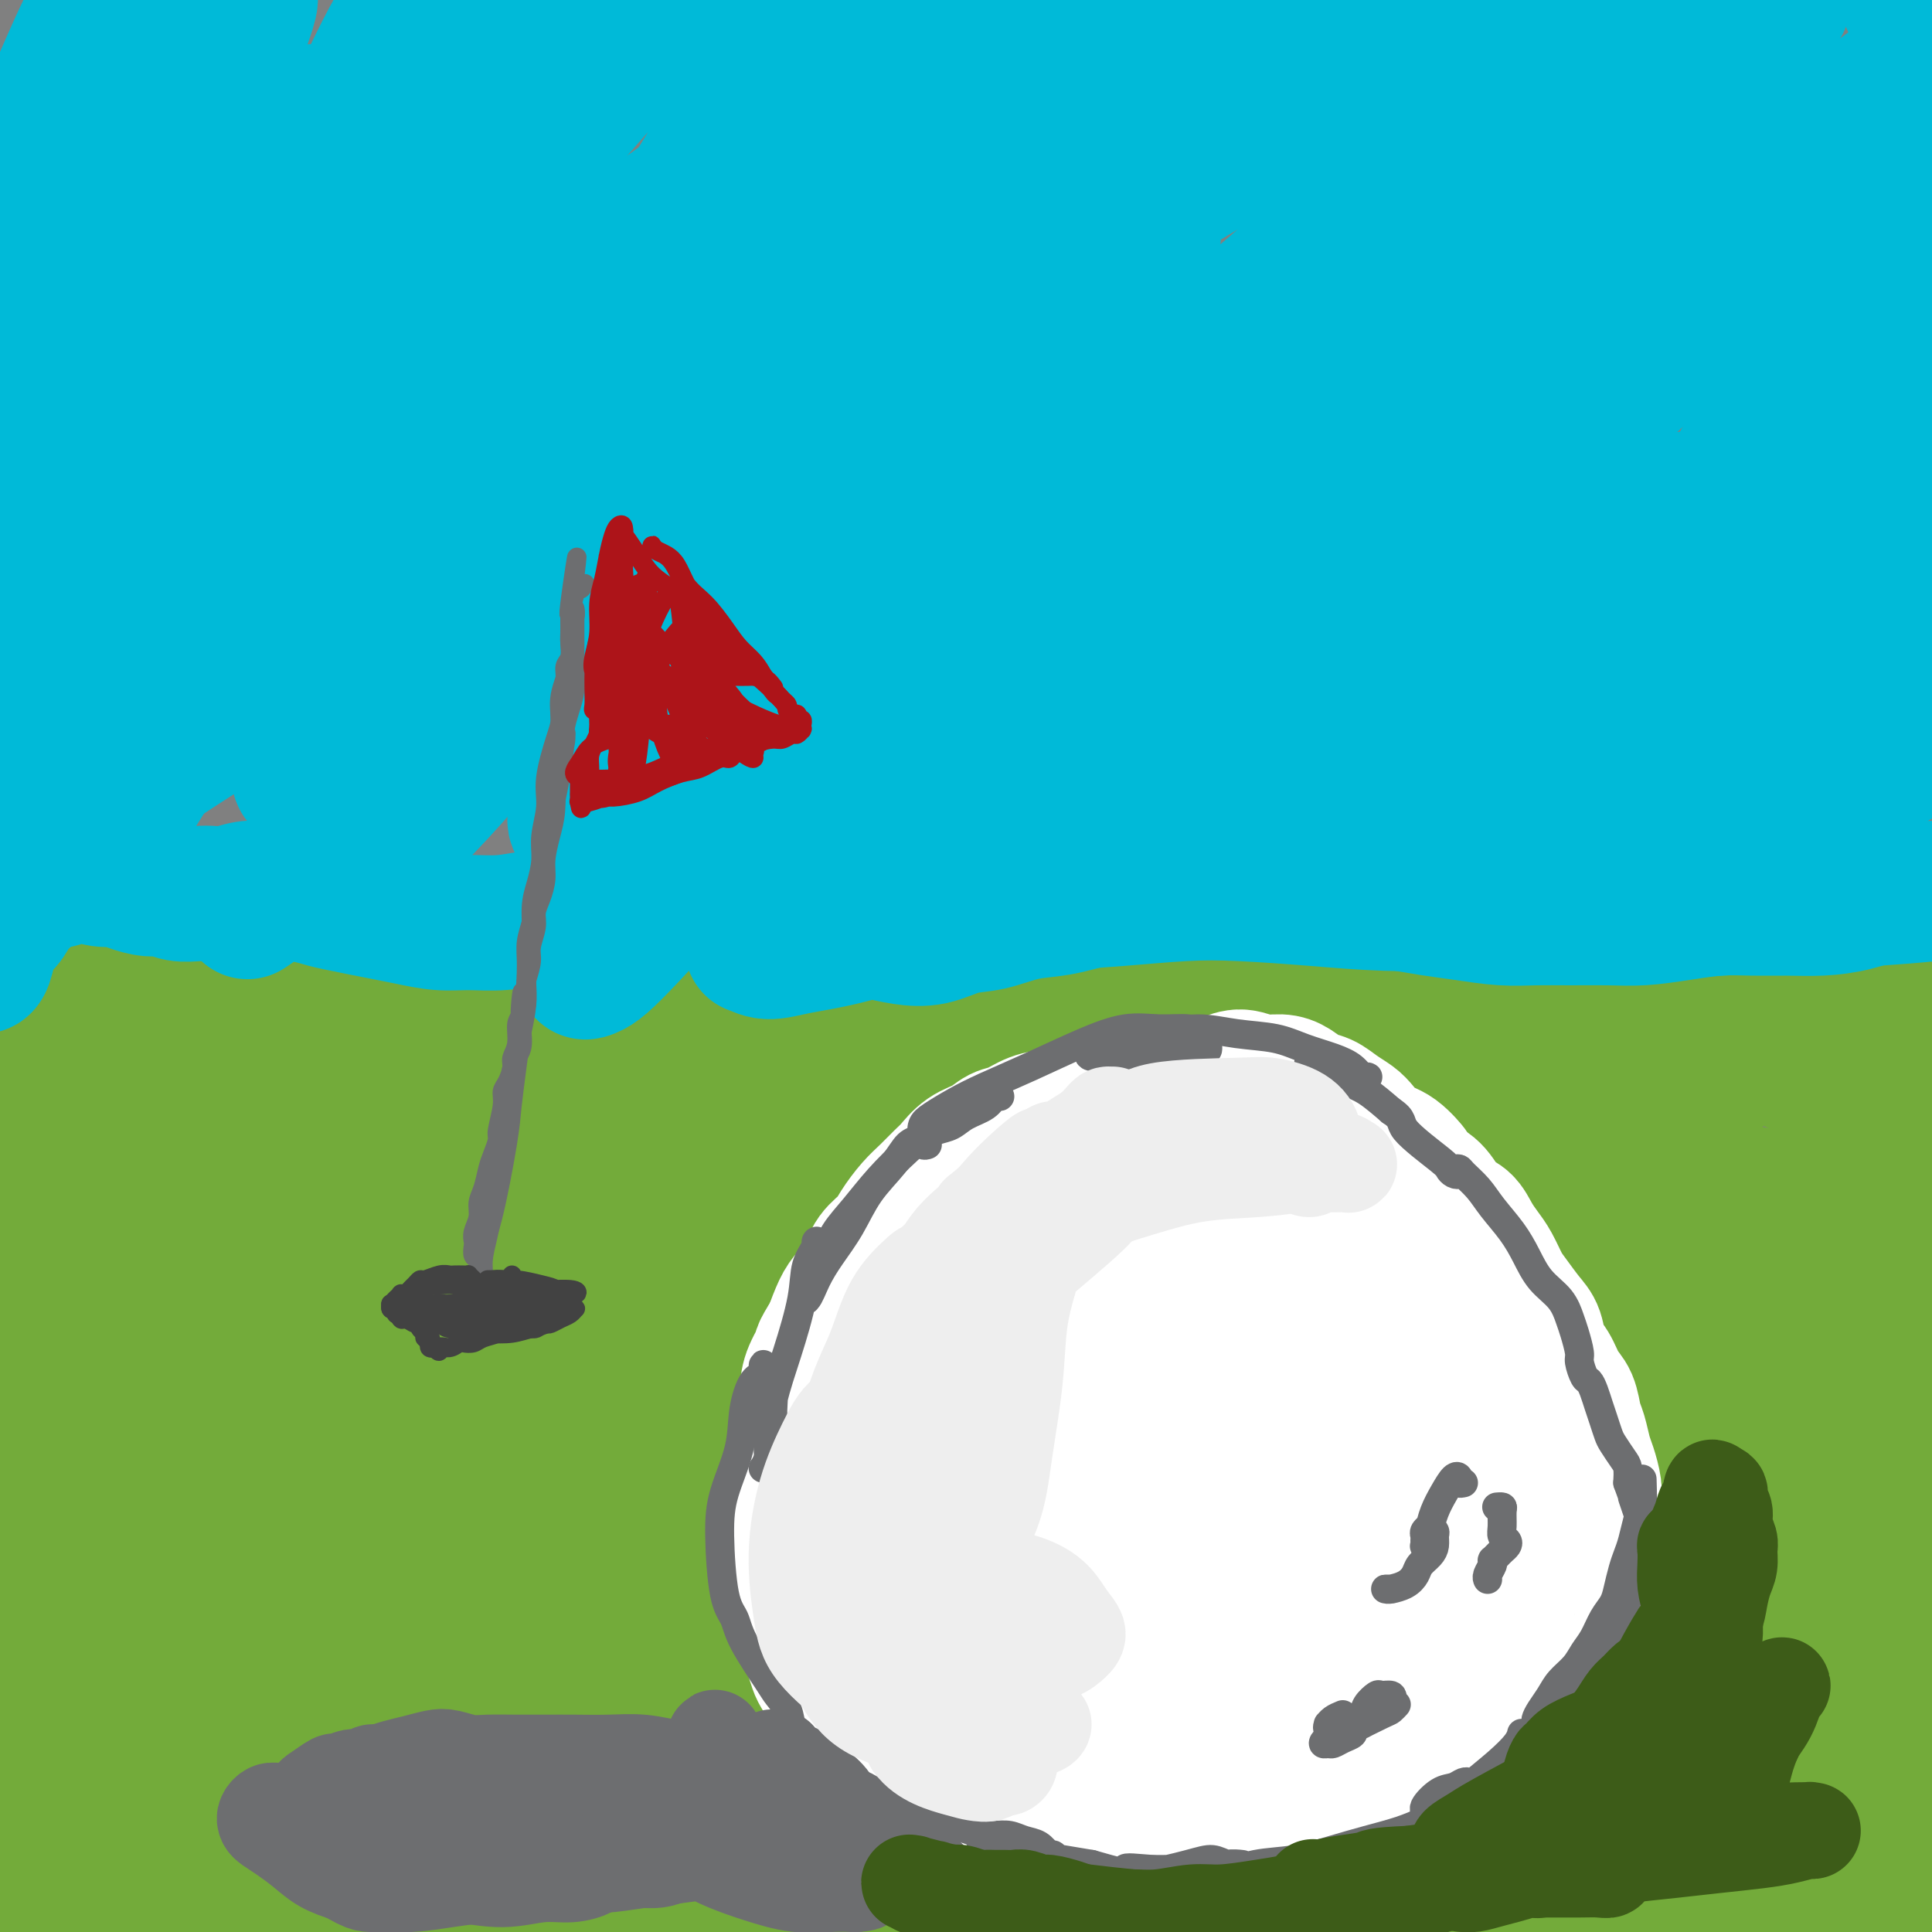 <svg viewBox='0 0 400 400' version='1.1' xmlns='http://www.w3.org/2000/svg' xmlns:xlink='http://www.w3.org/1999/xlink'><rect x="0" y="0" width="400" height="400" fill="#808080" stroke="none"/><g fill='none' stroke='rgb(115,171,58)' stroke-width='28' stroke-linecap='round' stroke-linejoin='round'><path d='M8,247c-0.861,-2.217 -1.723,-4.433 -2,-6c-0.277,-1.567 0.029,-2.484 0,-4c-0.029,-1.516 -0.393,-3.630 0,-5c0.393,-1.370 1.541,-1.995 3,-3c1.459,-1.005 3.227,-2.391 5,-3c1.773,-0.609 3.550,-0.442 5,0c1.450,0.442 2.574,1.161 4,2c1.426,0.839 3.153,1.800 4,3c0.847,1.200 0.813,2.640 1,4c0.187,1.360 0.595,2.640 0,4c-0.595,1.360 -2.194,2.799 -4,4c-1.806,1.201 -3.821,2.164 -6,3c-2.179,0.836 -4.524,1.546 -7,2c-2.476,0.454 -5.085,0.651 -7,0c-1.915,-0.651 -3.136,-2.151 -4,-4c-0.864,-1.849 -1.369,-4.049 -1,-7c0.369,-2.951 1.614,-6.654 3,-10c1.386,-3.346 2.914,-6.335 5,-9c2.086,-2.665 4.731,-5.007 8,-7c3.269,-1.993 7.162,-3.639 11,-5c3.838,-1.361 7.620,-2.438 12,-3c4.380,-0.562 9.359,-0.608 14,0c4.641,0.608 8.944,1.870 13,4c4.056,2.130 7.866,5.129 11,8c3.134,2.871 5.591,5.614 8,9c2.409,3.386 4.770,7.416 6,11c1.230,3.584 1.330,6.724 1,10c-0.330,3.276 -1.089,6.690 -3,10c-1.911,3.310 -4.975,6.517 -8,9c-3.025,2.483 -6.013,4.241 -9,6'/><path d='M71,270c-4.382,3.028 -6.836,3.097 -10,3c-3.164,-0.097 -7.037,-0.361 -10,-1c-2.963,-0.639 -5.016,-1.652 -7,-3c-1.984,-1.348 -3.900,-3.031 -5,-5c-1.100,-1.969 -1.383,-4.225 -1,-7c0.383,-2.775 1.432,-6.070 3,-9c1.568,-2.930 3.657,-5.495 6,-8c2.343,-2.505 4.942,-4.950 8,-7c3.058,-2.050 6.574,-3.706 10,-5c3.426,-1.294 6.762,-2.226 11,-3c4.238,-0.774 9.377,-1.390 14,-2c4.623,-0.610 8.730,-1.215 13,-1c4.270,0.215 8.704,1.249 12,3c3.296,1.751 5.454,4.218 7,7c1.546,2.782 2.481,5.879 3,9c0.519,3.121 0.620,6.266 0,9c-0.620,2.734 -1.963,5.057 -4,7c-2.037,1.943 -4.767,3.505 -8,5c-3.233,1.495 -6.968,2.923 -11,4c-4.032,1.077 -8.359,1.803 -13,2c-4.641,0.197 -9.595,-0.134 -14,-1c-4.405,-0.866 -8.263,-2.268 -12,-4c-3.737,-1.732 -7.355,-3.794 -10,-6c-2.645,-2.206 -4.317,-4.554 -6,-7c-1.683,-2.446 -3.378,-4.989 -4,-8c-0.622,-3.011 -0.169,-6.492 0,-9c0.169,-2.508 0.056,-4.045 1,-6c0.944,-1.955 2.944,-4.328 5,-6c2.056,-1.672 4.169,-2.642 7,-4c2.831,-1.358 6.380,-3.102 10,-4c3.620,-0.898 7.310,-0.949 11,-1'/><path d='M77,212c5.160,-0.630 7.561,0.295 11,1c3.439,0.705 7.915,1.192 12,2c4.085,0.808 7.779,1.938 11,3c3.221,1.062 5.970,2.055 8,3c2.030,0.945 3.342,1.842 4,3c0.658,1.158 0.662,2.576 0,4c-0.662,1.424 -1.988,2.855 -4,4c-2.012,1.145 -4.708,2.005 -8,3c-3.292,0.995 -7.178,2.125 -11,3c-3.822,0.875 -7.580,1.493 -12,2c-4.420,0.507 -9.502,0.901 -14,1c-4.498,0.099 -8.412,-0.096 -12,0c-3.588,0.096 -6.849,0.485 -10,0c-3.151,-0.485 -6.190,-1.844 -8,-3c-1.810,-1.156 -2.390,-2.109 -3,-3c-0.610,-0.891 -1.248,-1.721 -1,-3c0.248,-1.279 1.383,-3.009 3,-5c1.617,-1.991 3.716,-4.245 6,-6c2.284,-1.755 4.753,-3.010 8,-4c3.247,-0.990 7.272,-1.713 11,-3c3.728,-1.287 7.158,-3.138 11,-4c3.842,-0.862 8.094,-0.736 12,-1c3.906,-0.264 7.466,-0.917 11,-1c3.534,-0.083 7.042,0.404 10,1c2.958,0.596 5.365,1.299 8,2c2.635,0.701 5.498,1.399 8,2c2.502,0.601 4.643,1.106 7,2c2.357,0.894 4.931,2.178 7,3c2.069,0.822 3.634,1.183 5,2c1.366,0.817 2.533,2.091 4,3c1.467,0.909 3.233,1.455 5,2'/><path d='M156,225c7.639,2.876 4.737,2.067 5,2c0.263,-0.067 3.691,0.609 6,1c2.309,0.391 3.499,0.497 5,1c1.501,0.503 3.312,1.404 5,2c1.688,0.596 3.252,0.886 5,1c1.748,0.114 3.678,0.051 6,0c2.322,-0.051 5.036,-0.092 7,0c1.964,0.092 3.180,0.316 7,0c3.820,-0.316 10.246,-1.174 14,-2c3.754,-0.826 4.837,-1.622 7,-2c2.163,-0.378 5.406,-0.339 8,-1c2.594,-0.661 4.538,-2.022 7,-3c2.462,-0.978 5.440,-1.574 8,-2c2.560,-0.426 4.701,-0.684 7,-1c2.299,-0.316 4.755,-0.690 7,-1c2.245,-0.310 4.278,-0.556 7,-1c2.722,-0.444 6.133,-1.088 9,-2c2.867,-0.912 5.190,-2.094 8,-3c2.810,-0.906 6.105,-1.537 9,-2c2.895,-0.463 5.388,-0.758 8,-1c2.612,-0.242 5.343,-0.432 8,-1c2.657,-0.568 5.239,-1.515 8,-2c2.761,-0.485 5.699,-0.508 9,-1c3.301,-0.492 6.964,-1.453 10,-2c3.036,-0.547 5.446,-0.679 8,-1c2.554,-0.321 5.251,-0.829 8,-1c2.749,-0.171 5.551,-0.005 8,0c2.449,0.005 4.544,-0.153 7,0c2.456,0.153 5.273,0.615 8,1c2.727,0.385 5.363,0.692 8,1'/><path d='M383,205c8.560,0.486 6.459,1.702 7,3c0.541,1.298 3.724,2.677 6,4c2.276,1.323 3.645,2.590 5,4c1.355,1.410 2.695,2.965 4,4c1.305,1.035 2.573,1.551 3,2c0.427,0.449 0.011,0.830 0,1c-0.011,0.170 0.382,0.130 0,0c-0.382,-0.130 -1.537,-0.351 -3,-1c-1.463,-0.649 -3.232,-1.725 -5,-3c-1.768,-1.275 -3.536,-2.748 -6,-4c-2.464,-1.252 -5.624,-2.283 -9,-3c-3.376,-0.717 -6.969,-1.120 -11,-2c-4.031,-0.880 -8.500,-2.237 -13,-3c-4.500,-0.763 -9.029,-0.933 -14,-1c-4.971,-0.067 -10.383,-0.031 -16,0c-5.617,0.031 -11.439,0.057 -17,0c-5.561,-0.057 -10.860,-0.197 -16,0c-5.140,0.197 -10.122,0.733 -15,1c-4.878,0.267 -9.652,0.267 -14,0c-4.348,-0.267 -8.271,-0.800 -12,-1c-3.729,-0.200 -7.263,-0.066 -11,0c-3.737,0.066 -7.678,0.063 -11,0c-3.322,-0.063 -6.025,-0.186 -9,0c-2.975,0.186 -6.223,0.683 -9,1c-2.777,0.317 -5.084,0.456 -8,1c-2.916,0.544 -6.442,1.493 -9,2c-2.558,0.507 -4.147,0.572 -6,1c-1.853,0.428 -3.971,1.218 -6,2c-2.029,0.782 -3.969,1.557 -6,2c-2.031,0.443 -4.152,0.555 -6,1c-1.848,0.445 -3.424,1.222 -5,2'/><path d='M171,218c-9.598,1.847 -6.091,0.466 -6,0c0.091,-0.466 -3.232,-0.015 -6,0c-2.768,0.015 -4.981,-0.405 -7,-1c-2.019,-0.595 -3.846,-1.363 -6,-2c-2.154,-0.637 -4.636,-1.141 -7,-2c-2.364,-0.859 -4.610,-2.074 -7,-3c-2.390,-0.926 -4.924,-1.564 -7,-2c-2.076,-0.436 -3.693,-0.671 -6,0c-2.307,0.671 -5.304,2.246 -8,4c-2.696,1.754 -5.092,3.685 -7,6c-1.908,2.315 -3.329,5.013 -5,8c-1.671,2.987 -3.592,6.264 -5,9c-1.408,2.736 -2.302,4.933 -2,10c0.302,5.067 1.801,13.005 4,17c2.199,3.995 5.097,4.049 9,4c3.903,-0.049 8.812,-0.199 14,-1c5.188,-0.801 10.654,-2.254 17,-4c6.346,-1.746 13.573,-3.787 21,-6c7.427,-2.213 15.053,-4.599 23,-7c7.947,-2.401 16.214,-4.816 24,-7c7.786,-2.184 15.091,-4.137 22,-6c6.909,-1.863 13.422,-3.637 19,-5c5.578,-1.363 10.221,-2.315 14,-3c3.779,-0.685 6.695,-1.101 8,-1c1.305,0.101 1.000,0.721 0,1c-1.000,0.279 -2.696,0.218 -6,1c-3.304,0.782 -8.215,2.405 -14,4c-5.785,1.595 -12.442,3.160 -20,5c-7.558,1.840 -16.017,3.954 -25,6c-8.983,2.046 -18.492,4.023 -28,6'/><path d='M174,249c-19.110,4.700 -20.385,4.951 -26,6c-5.615,1.049 -15.569,2.897 -23,4c-7.431,1.103 -12.339,1.463 -17,1c-4.661,-0.463 -9.075,-1.747 -12,-3c-2.925,-1.253 -4.360,-2.474 -5,-4c-0.640,-1.526 -0.484,-3.358 1,-5c1.484,-1.642 4.297,-3.095 8,-5c3.703,-1.905 8.295,-4.262 14,-6c5.705,-1.738 12.522,-2.857 20,-4c7.478,-1.143 15.615,-2.308 24,-3c8.385,-0.692 17.018,-0.910 26,-1c8.982,-0.090 18.315,-0.053 28,0c9.685,0.053 19.724,0.120 30,0c10.276,-0.120 20.789,-0.429 31,0c10.211,0.429 20.119,1.596 29,3c8.881,1.404 16.733,3.045 24,5c7.267,1.955 13.948,4.223 20,6c6.052,1.777 11.475,3.061 16,4c4.525,0.939 8.154,1.532 11,2c2.846,0.468 4.911,0.812 6,1c1.089,0.188 1.203,0.219 0,0c-1.203,-0.219 -3.723,-0.690 -7,-1c-3.277,-0.310 -7.313,-0.460 -12,-1c-4.687,-0.540 -10.027,-1.472 -16,-2c-5.973,-0.528 -12.581,-0.653 -19,-1c-6.419,-0.347 -12.649,-0.917 -19,-2c-6.351,-1.083 -12.823,-2.680 -18,-4c-5.177,-1.320 -9.058,-2.364 -12,-4c-2.942,-1.636 -4.946,-3.863 -6,-6c-1.054,-2.137 -1.158,-4.182 0,-6c1.158,-1.818 3.579,-3.409 6,-5'/><path d='M276,218c2.465,-1.336 5.629,-2.178 11,-3c5.371,-0.822 12.950,-1.626 20,-2c7.050,-0.374 13.570,-0.318 21,0c7.430,0.318 15.770,0.898 23,2c7.230,1.102 13.349,2.726 19,5c5.651,2.274 10.833,5.197 15,8c4.167,2.803 7.320,5.485 10,8c2.680,2.515 4.888,4.863 6,7c1.112,2.137 1.126,4.064 1,6c-0.126,1.936 -0.394,3.881 -7,7c-6.606,3.119 -19.549,7.412 -27,9c-7.451,1.588 -9.410,0.472 -12,-1c-2.590,-1.472 -5.812,-3.300 -8,-6c-2.188,-2.700 -3.342,-6.272 -4,-10c-0.658,-3.728 -0.819,-7.611 0,-11c0.819,-3.389 2.620,-6.282 5,-9c2.380,-2.718 5.341,-5.259 9,-7c3.659,-1.741 8.016,-2.682 12,-2c3.984,0.682 7.594,2.988 11,6c3.406,3.012 6.609,6.730 9,12c2.391,5.270 3.969,12.091 5,20c1.031,7.909 1.514,16.906 2,26c0.486,9.094 0.976,18.285 1,27c0.024,8.715 -0.418,16.953 -1,24c-0.582,7.047 -1.303,12.902 -2,18c-0.697,5.098 -1.369,9.438 -2,12c-0.631,2.562 -1.221,3.347 -2,3c-0.779,-0.347 -1.748,-1.824 -3,-5c-1.252,-3.176 -2.786,-8.050 -4,-15c-1.214,-6.950 -2.107,-15.975 -3,-25'/><path d='M381,322c-1.480,-11.667 -0.180,-18.335 1,-26c1.180,-7.665 2.239,-16.327 3,-23c0.761,-6.673 1.223,-11.357 2,-15c0.777,-3.643 1.868,-6.247 3,-7c1.132,-0.753 2.303,0.343 4,0c1.697,-0.343 3.920,-2.126 6,8c2.080,10.126 4.018,32.160 4,47c-0.018,14.840 -1.992,22.487 -4,32c-2.008,9.513 -4.052,20.891 -6,31c-1.948,10.109 -3.801,18.949 -5,25c-1.199,6.051 -1.744,9.313 -3,12c-1.256,2.687 -3.225,4.798 -5,5c-1.775,0.202 -3.358,-1.503 -6,-5c-2.642,-3.497 -6.344,-8.784 -9,-16c-2.656,-7.216 -4.268,-16.361 -5,-26c-0.732,-9.639 -0.585,-19.772 0,-30c0.585,-10.228 1.606,-20.551 3,-29c1.394,-8.449 3.160,-15.025 5,-21c1.840,-5.975 3.752,-11.349 6,-15c2.248,-3.651 4.831,-5.581 7,-6c2.169,-0.419 3.923,0.672 5,4c1.077,3.328 1.476,8.895 1,17c-0.476,8.105 -1.828,18.750 -4,31c-2.172,12.250 -5.164,26.106 -8,39c-2.836,12.894 -5.516,24.827 -8,34c-2.484,9.173 -4.773,15.588 -7,20c-2.227,4.412 -4.391,6.822 -7,8c-2.609,1.178 -5.664,1.125 -9,-1c-3.336,-2.125 -6.953,-6.321 -10,-14c-3.047,-7.679 -5.523,-18.839 -8,-30'/><path d='M327,371c-2.005,-11.121 -3.019,-23.923 -2,-37c1.019,-13.077 4.069,-26.430 8,-38c3.931,-11.570 8.741,-21.358 13,-28c4.259,-6.642 7.967,-10.140 11,-12c3.033,-1.860 5.390,-2.084 7,-1c1.610,1.084 2.472,3.476 3,8c0.528,4.524 0.723,11.181 0,19c-0.723,7.819 -2.364,16.801 -7,30c-4.636,13.199 -12.266,30.615 -18,44c-5.734,13.385 -9.573,22.738 -19,36c-9.427,13.262 -24.443,30.433 -32,37c-7.557,6.567 -7.654,2.531 -9,-2c-1.346,-4.531 -3.941,-9.559 -5,-18c-1.059,-8.441 -0.580,-20.297 1,-33c1.580,-12.703 4.263,-26.253 9,-39c4.737,-12.747 11.530,-24.692 18,-35c6.470,-10.308 12.617,-18.981 19,-26c6.383,-7.019 13.003,-12.386 19,-16c5.997,-3.614 11.372,-5.476 16,-6c4.628,-0.524 8.511,0.291 11,3c2.489,2.709 3.585,7.313 3,14c-0.585,6.687 -2.850,15.457 -6,25c-3.150,9.543 -7.183,19.860 -12,30c-4.817,10.140 -10.418,20.104 -16,29c-5.582,8.896 -11.146,16.724 -16,23c-4.854,6.276 -8.997,10.999 -13,15c-4.003,4.001 -7.867,7.279 -11,9c-3.133,1.721 -5.536,1.887 -7,1c-1.464,-0.887 -1.990,-2.825 -1,-6c0.990,-3.175 3.495,-7.588 6,-12'/><path d='M297,385c3.185,-5.198 8.146,-12.192 14,-18c5.854,-5.808 12.599,-10.428 19,-14c6.401,-3.572 12.458,-6.094 18,-7c5.542,-0.906 10.568,-0.196 15,1c4.432,1.196 8.270,2.877 11,5c2.730,2.123 4.351,4.688 5,7c0.649,2.312 0.327,4.369 -1,7c-1.327,2.631 -3.660,5.835 -8,10c-4.340,4.165 -10.686,9.292 -18,14c-7.314,4.708 -15.597,8.996 -24,13c-8.403,4.004 -16.928,7.723 -25,10c-8.072,2.277 -15.691,3.111 -23,3c-7.309,-0.111 -14.307,-1.168 -21,-3c-6.693,-1.832 -13.082,-4.441 -19,-7c-5.918,-2.559 -11.366,-5.069 -16,-7c-4.634,-1.931 -8.455,-3.282 -11,-4c-2.545,-0.718 -3.813,-0.803 -4,-1c-0.187,-0.197 0.709,-0.506 3,-1c2.291,-0.494 5.979,-1.171 11,-2c5.021,-0.829 11.376,-1.808 18,-3c6.624,-1.192 13.517,-2.597 20,-3c6.483,-0.403 12.558,0.194 18,1c5.442,0.806 10.253,1.819 14,3c3.747,1.181 6.430,2.531 8,3c1.570,0.469 2.027,0.057 1,0c-1.027,-0.057 -3.538,0.239 -8,1c-4.462,0.761 -10.875,1.986 -19,3c-8.125,1.014 -17.961,1.818 -29,3c-11.039,1.182 -23.280,2.741 -36,4c-12.720,1.259 -25.920,2.217 -39,3c-13.080,0.783 -26.040,1.392 -39,2'/><path d='M132,408c-32.569,2.565 -29.492,0.978 -35,0c-5.508,-0.978 -19.600,-1.348 -30,-3c-10.400,-1.652 -17.108,-4.585 -23,-7c-5.892,-2.415 -10.967,-4.311 -15,-6c-4.033,-1.689 -7.022,-3.170 -8,-3c-0.978,0.170 0.055,1.992 2,4c1.945,2.008 4.800,4.202 8,6c3.200,1.798 6.744,3.201 10,4c3.256,0.799 6.223,0.993 9,1c2.777,0.007 5.362,-0.173 7,-1c1.638,-0.827 2.327,-2.300 3,-5c0.673,-2.700 1.329,-6.626 1,-12c-0.329,-5.374 -1.644,-12.196 -3,-20c-1.356,-7.804 -2.754,-16.592 -5,-26c-2.246,-9.408 -5.341,-19.437 -8,-30c-2.659,-10.563 -4.884,-21.659 -7,-31c-2.116,-9.341 -4.125,-16.928 -6,-23c-1.875,-6.072 -3.615,-10.631 -5,-13c-1.385,-2.369 -2.414,-2.548 -4,0c-1.586,2.548 -3.729,7.825 -6,16c-2.271,8.175 -4.670,19.250 -7,32c-2.330,12.750 -4.591,27.176 -7,41c-2.409,13.824 -4.966,27.046 -7,38c-2.034,10.954 -3.545,19.640 -5,26c-1.455,6.360 -2.852,10.393 -4,13c-1.148,2.607 -2.045,3.787 -3,3c-0.955,-0.787 -1.967,-3.541 -3,-9c-1.033,-5.459 -2.086,-13.624 -3,-24c-0.914,-10.376 -1.690,-22.965 -1,-36c0.690,-13.035 2.845,-26.518 5,-40'/><path d='M-18,303c2.244,-13.382 5.353,-26.839 8,-37c2.647,-10.161 4.830,-17.028 7,-22c2.170,-4.972 4.327,-8.051 6,-9c1.673,-0.949 2.863,0.230 4,3c1.137,2.770 2.221,7.130 3,14c0.779,6.870 1.253,16.250 1,28c-0.253,11.750 -1.233,25.870 -2,40c-0.767,14.130 -1.321,28.270 -2,40c-0.679,11.730 -1.483,21.051 -2,28c-0.517,6.949 -0.748,11.528 -1,14c-0.252,2.472 -0.525,2.838 -1,1c-0.475,-1.838 -1.151,-5.879 -2,-13c-0.849,-7.121 -1.870,-17.322 -2,-30c-0.130,-12.678 0.631,-27.833 2,-43c1.369,-15.167 3.347,-30.346 6,-44c2.653,-13.654 5.982,-25.782 8,-33c2.018,-7.218 2.726,-9.527 3,-9c0.274,0.527 0.113,3.890 -1,11c-1.113,7.110 -3.178,17.967 -5,32c-1.822,14.033 -3.401,31.243 -5,49c-1.599,17.757 -3.217,36.063 -4,52c-0.783,15.937 -0.729,29.507 -1,39c-0.271,9.493 -0.865,14.909 -1,18c-0.135,3.091 0.190,3.856 1,2c0.810,-1.856 2.104,-6.332 3,-14c0.896,-7.668 1.393,-18.528 3,-32c1.607,-13.472 4.323,-29.558 8,-46c3.677,-16.442 8.316,-33.242 13,-47c4.684,-13.758 9.415,-24.473 13,-31c3.585,-6.527 6.024,-8.865 7,-8c0.976,0.865 0.488,4.932 0,9'/><path d='M49,265c-0.932,5.606 -3.261,15.121 -6,27c-2.739,11.879 -5.889,26.121 -9,41c-3.111,14.879 -6.185,30.395 -9,44c-2.815,13.605 -5.371,25.299 -7,34c-1.629,8.701 -2.330,14.410 -3,17c-0.670,2.590 -1.308,2.062 -1,-1c0.308,-3.062 1.563,-8.657 3,-17c1.437,-8.343 3.057,-19.434 6,-33c2.943,-13.566 7.210,-29.608 13,-46c5.790,-16.392 13.103,-33.134 20,-46c6.897,-12.866 13.379,-21.854 18,-27c4.621,-5.146 7.381,-6.448 9,-5c1.619,1.448 2.096,5.646 1,13c-1.096,7.354 -3.764,17.863 -7,30c-3.236,12.137 -7.039,25.902 -11,40c-3.961,14.098 -8.081,28.528 -12,42c-3.919,13.472 -7.638,25.987 -10,35c-2.362,9.013 -3.368,14.526 -4,17c-0.632,2.474 -0.889,1.911 0,-2c0.889,-3.911 2.925,-11.171 6,-20c3.075,-8.829 7.188,-19.229 12,-32c4.812,-12.771 10.324,-27.913 17,-42c6.676,-14.087 14.517,-27.119 24,-41c9.483,-13.881 20.608,-28.610 28,-37c7.392,-8.390 11.051,-10.440 13,-11c1.949,-0.560 2.187,0.370 1,4c-1.187,3.630 -3.799,9.962 -8,19c-4.201,9.038 -9.992,20.783 -16,33c-6.008,12.217 -12.233,24.904 -18,37c-5.767,12.096 -11.076,23.599 -15,33c-3.924,9.401 -6.462,16.701 -9,24'/><path d='M75,395c-10.801,25.070 -4.802,14.744 -2,11c2.802,-3.744 2.409,-0.908 5,-3c2.591,-2.092 8.166,-9.112 14,-18c5.834,-8.888 11.927,-19.643 21,-32c9.073,-12.357 21.125,-26.315 31,-38c9.875,-11.685 17.571,-21.097 35,-37c17.429,-15.903 44.589,-38.298 57,-48c12.411,-9.702 10.073,-6.712 9,-5c-1.073,1.712 -0.881,2.144 -5,6c-4.119,3.856 -12.548,11.135 -22,20c-9.452,8.865 -19.926,19.318 -31,30c-11.074,10.682 -22.747,21.595 -34,33c-11.253,11.405 -22.087,23.301 -32,35c-9.913,11.699 -18.905,23.201 -26,33c-7.095,9.799 -12.293,17.896 -15,23c-2.707,5.104 -2.923,7.215 -1,7c1.923,-0.215 5.986,-2.756 12,-8c6.014,-5.244 13.981,-13.191 24,-23c10.019,-9.809 22.090,-21.481 36,-34c13.910,-12.519 29.658,-25.886 46,-39c16.342,-13.114 33.278,-25.973 50,-37c16.722,-11.027 33.229,-20.220 47,-27c13.771,-6.780 24.804,-11.146 32,-13c7.196,-1.854 10.554,-1.195 11,1c0.446,2.195 -2.019,5.928 -7,11c-4.981,5.072 -12.478,11.483 -22,19c-9.522,7.517 -21.068,16.138 -33,25c-11.932,8.862 -24.251,17.963 -37,28c-12.749,10.037 -25.928,21.011 -37,31c-11.072,9.989 -20.036,18.995 -29,28'/><path d='M172,374c-13.229,12.789 -13.300,15.260 -14,18c-0.700,2.740 -2.029,5.749 0,6c2.029,0.251 7.416,-2.258 15,-7c7.584,-4.742 17.365,-11.719 29,-20c11.635,-8.281 25.123,-17.866 40,-28c14.877,-10.134 31.142,-20.816 47,-31c15.858,-10.184 31.310,-19.871 44,-27c12.690,-7.129 22.617,-11.700 29,-14c6.383,-2.300 9.220,-2.328 9,-1c-0.220,1.328 -3.499,4.011 -9,8c-5.501,3.989 -13.223,9.283 -23,16c-9.777,6.717 -21.607,14.856 -34,23c-12.393,8.144 -25.349,16.292 -38,25c-12.651,8.708 -24.998,17.975 -36,26c-11.002,8.025 -20.658,14.807 -27,20c-6.342,5.193 -9.368,8.796 -10,11c-0.632,2.204 1.131,3.008 5,2c3.869,-1.008 9.843,-3.830 18,-8c8.157,-4.170 18.497,-9.689 30,-16c11.503,-6.311 24.168,-13.414 37,-20c12.832,-6.586 25.832,-12.654 38,-18c12.168,-5.346 23.505,-9.970 33,-14c9.495,-4.030 17.150,-7.467 22,-9c4.850,-1.533 6.897,-1.162 8,-1c1.103,0.162 1.263,0.113 -1,1c-2.263,0.887 -6.949,2.708 -13,5c-6.051,2.292 -13.467,5.053 -23,9c-9.533,3.947 -21.184,9.079 -33,14c-11.816,4.921 -23.797,9.633 -40,16c-16.203,6.367 -36.630,14.391 -53,21c-16.370,6.609 -28.685,11.805 -41,17'/><path d='M181,398c-38.075,15.458 -31.263,12.603 -34,14c-2.737,1.397 -15.024,7.046 -22,10c-6.976,2.954 -8.642,3.213 -9,3c-0.358,-0.213 0.593,-0.898 4,-3c3.407,-2.102 9.270,-5.621 17,-10c7.730,-4.379 17.327,-9.620 28,-15c10.673,-5.380 22.423,-10.901 34,-16c11.577,-5.099 22.981,-9.777 34,-14c11.019,-4.223 21.653,-7.991 30,-11c8.347,-3.009 14.406,-5.258 19,-7c4.594,-1.742 7.721,-2.977 9,-4c1.279,-1.023 0.710,-1.835 -2,-3c-2.710,-1.165 -7.559,-2.683 -15,-3c-7.441,-0.317 -17.472,0.568 -29,2c-11.528,1.432 -24.553,3.412 -38,6c-13.447,2.588 -27.316,5.784 -41,10c-13.684,4.216 -27.183,9.451 -39,14c-11.817,4.549 -21.952,8.411 -30,12c-8.048,3.589 -14.011,6.906 -18,9c-3.989,2.094 -6.005,2.966 -6,3c0.005,0.034 2.032,-0.770 6,-3c3.968,-2.230 9.876,-5.886 18,-11c8.124,-5.114 18.462,-11.685 30,-19c11.538,-7.315 24.274,-15.375 37,-23c12.726,-7.625 25.440,-14.814 38,-22c12.560,-7.186 24.967,-14.370 36,-21c11.033,-6.630 20.694,-12.705 29,-18c8.306,-5.295 15.257,-9.811 19,-13c3.743,-3.189 4.277,-5.051 3,-6c-1.277,-0.949 -4.365,-0.985 -11,1c-6.635,1.985 -16.818,5.993 -27,10'/><path d='M251,270c-12.298,4.540 -24.044,10.391 -37,17c-12.956,6.609 -27.122,13.976 -41,22c-13.878,8.024 -27.467,16.706 -39,25c-11.533,8.294 -21.010,16.201 -27,22c-5.990,5.799 -8.492,9.492 -14,15c-5.508,5.508 -14.022,12.832 0,3c14.022,-9.832 50.580,-36.821 72,-53c21.420,-16.179 27.703,-21.548 37,-29c9.297,-7.452 21.609,-16.987 31,-25c9.391,-8.013 15.861,-14.505 20,-19c4.139,-4.495 5.948,-6.993 6,-9c0.052,-2.007 -1.652,-3.524 -6,-3c-4.348,0.524 -11.340,3.088 -20,7c-8.660,3.912 -18.989,9.173 -30,15c-11.011,5.827 -22.703,12.221 -35,20c-12.297,7.779 -25.198,16.943 -37,25c-11.802,8.057 -22.505,15.007 -31,21c-8.495,5.993 -14.782,11.027 -19,14c-4.218,2.973 -6.366,3.883 -7,4c-0.634,0.117 0.245,-0.558 3,-3c2.755,-2.442 7.385,-6.649 14,-12c6.615,-5.351 15.215,-11.844 24,-19c8.785,-7.156 17.756,-14.974 27,-22c9.244,-7.026 18.762,-13.260 26,-18c7.238,-4.740 12.196,-7.986 15,-10c2.804,-2.014 3.453,-2.798 3,-3c-0.453,-0.202 -2.006,0.176 -6,2c-3.994,1.824 -10.427,5.092 -19,10c-8.573,4.908 -19.287,11.454 -30,18'/><path d='M131,285c-14.997,8.950 -24.990,16.324 -37,25c-12.010,8.676 -26.036,18.654 -39,28c-12.964,9.346 -24.866,18.060 -35,26c-10.134,7.940 -18.500,15.104 -24,20c-5.500,4.896 -8.133,7.522 -11,10c-2.867,2.478 -5.966,4.807 0,2c5.966,-2.807 20.999,-10.749 33,-18c12.001,-7.251 20.971,-13.810 32,-21c11.029,-7.190 24.118,-15.010 36,-22c11.882,-6.990 22.558,-13.151 32,-18c9.442,-4.849 17.651,-8.385 24,-11c6.349,-2.615 10.838,-4.309 14,-5c3.162,-0.691 4.998,-0.378 5,1c0.002,1.378 -1.831,3.823 -6,8c-4.169,4.177 -10.673,10.088 -18,17c-7.327,6.912 -15.477,14.827 -24,23c-8.523,8.173 -17.419,16.604 -25,24c-7.581,7.396 -13.846,13.756 -19,19c-5.154,5.244 -9.196,9.370 -11,12c-1.804,2.630 -1.370,3.763 0,4c1.370,0.237 3.678,-0.424 8,-3c4.322,-2.576 10.660,-7.069 18,-12c7.340,-4.931 15.681,-10.300 23,-15c7.319,-4.700 13.616,-8.732 25,-14c11.384,-5.268 27.856,-11.773 35,-14c7.144,-2.227 4.962,-0.177 5,1c0.038,1.177 2.297,1.479 -3,7c-5.297,5.521 -18.148,16.260 -31,27'/><path d='M138,386c-8.398,7.207 -13.891,11.723 -19,16c-5.109,4.277 -9.832,8.315 -13,11c-3.168,2.685 -4.781,4.017 -4,4c0.781,-0.017 3.955,-1.384 6,-2c2.045,-0.616 2.959,-0.482 16,-9c13.041,-8.518 38.208,-25.688 54,-36c15.792,-10.312 22.208,-13.767 31,-19c8.792,-5.233 19.958,-12.246 29,-18c9.042,-5.754 15.959,-10.251 22,-14c6.041,-3.749 11.205,-6.749 14,-9c2.795,-2.251 3.222,-3.751 3,-5c-0.222,-1.249 -1.094,-2.247 -3,-3c-1.906,-0.753 -4.846,-1.263 -8,-1c-3.154,0.263 -6.523,1.297 -9,2c-2.477,0.703 -4.063,1.073 -5,1c-0.937,-0.073 -1.224,-0.589 0,-1c1.224,-0.411 3.960,-0.715 8,-2c4.040,-1.285 9.384,-3.550 16,-6c6.616,-2.450 14.505,-5.086 22,-7c7.495,-1.914 14.597,-3.107 21,-4c6.403,-0.893 12.107,-1.486 17,-1c4.893,0.486 8.974,2.051 12,4c3.026,1.949 4.996,4.283 7,7c2.004,2.717 4.042,5.819 5,8c0.958,2.181 0.835,3.442 0,5c-0.835,1.558 -2.381,3.412 -5,5c-2.619,1.588 -6.310,2.910 -10,4c-3.690,1.090 -7.378,1.947 -11,2c-3.622,0.053 -7.178,-0.699 -10,-2c-2.822,-1.301 -4.911,-3.150 -7,-5'/><path d='M317,311c-3.138,-2.262 -2.483,-4.419 -2,-7c0.483,-2.581 0.794,-5.588 2,-8c1.206,-2.412 3.308,-4.229 6,-6c2.692,-1.771 5.976,-3.497 9,-4c3.024,-0.503 5.788,0.217 9,1c3.212,0.783 6.872,1.630 11,3c4.128,1.370 8.725,3.265 13,5c4.275,1.735 8.228,3.310 12,5c3.772,1.690 7.362,3.493 10,6c2.638,2.507 4.325,5.716 5,7c0.675,1.284 0.337,0.642 0,0'/></g>
<g fill='none' stroke='rgb(0,186,216)' stroke-width='28' stroke-linecap='round' stroke-linejoin='round'><path d='M10,178c-0.325,-0.061 -0.650,-0.121 -1,0c-0.350,0.121 -0.723,0.425 -2,1c-1.277,0.575 -3.456,1.423 -5,4c-1.544,2.577 -2.453,6.884 -3,9c-0.547,2.116 -0.732,2.040 -1,3c-0.268,0.960 -0.621,2.956 -1,4c-0.379,1.044 -0.785,1.136 -1,1c-0.215,-0.136 -0.238,-0.500 0,-1c0.238,-0.500 0.739,-1.134 1,-2c0.261,-0.866 0.284,-1.962 1,-3c0.716,-1.038 2.124,-2.018 3,-3c0.876,-0.982 1.219,-1.967 2,-3c0.781,-1.033 2.001,-2.115 3,-3c0.999,-0.885 1.776,-1.572 3,-2c1.224,-0.428 2.896,-0.595 4,-1c1.104,-0.405 1.639,-1.047 3,-1c1.361,0.047 3.547,0.782 5,1c1.453,0.218 2.173,-0.081 3,0c0.827,0.081 1.761,0.544 3,1c1.239,0.456 2.782,0.907 4,1c1.218,0.093 2.110,-0.170 3,0c0.890,0.170 1.777,0.774 3,1c1.223,0.226 2.781,0.074 4,0c1.219,-0.074 2.100,-0.071 3,0c0.900,0.071 1.819,0.212 3,0c1.181,-0.212 2.623,-0.775 4,-1c1.377,-0.225 2.688,-0.113 4,0'/><path d='M55,184c6.528,0.417 3.349,-0.039 3,0c-0.349,0.039 2.134,0.573 4,1c1.866,0.427 3.117,0.745 4,1c0.883,0.255 1.399,0.446 4,1c2.601,0.554 7.288,1.470 10,2c2.712,0.530 3.449,0.674 5,1c1.551,0.326 3.918,0.833 6,1c2.082,0.167 3.881,-0.007 6,0c2.119,0.007 4.557,0.196 7,0c2.443,-0.196 4.891,-0.777 7,-1c2.109,-0.223 3.879,-0.087 6,0c2.121,0.087 4.594,0.125 7,0c2.406,-0.125 4.747,-0.413 7,-1c2.253,-0.587 4.420,-1.475 7,-2c2.580,-0.525 5.575,-0.689 8,-1c2.425,-0.311 4.280,-0.770 6,-1c1.720,-0.230 3.306,-0.231 5,0c1.694,0.231 3.495,0.696 5,1c1.505,0.304 2.712,0.449 4,1c1.288,0.551 2.657,1.510 4,2c1.343,0.490 2.661,0.511 4,1c1.339,0.489 2.699,1.444 4,2c1.301,0.556 2.544,0.711 4,1c1.456,0.289 3.125,0.712 5,1c1.875,0.288 3.955,0.443 6,0c2.045,-0.443 4.056,-1.483 6,-2c1.944,-0.517 3.820,-0.510 6,-1c2.180,-0.490 4.664,-1.478 7,-2c2.336,-0.522 4.525,-0.578 7,-1c2.475,-0.422 5.238,-1.211 8,-2'/><path d='M227,186c7.438,-1.404 6.035,-0.913 7,-1c0.965,-0.087 4.300,-0.751 7,-1c2.700,-0.249 4.765,-0.082 7,0c2.235,0.082 4.640,0.077 7,0c2.360,-0.077 4.675,-0.228 7,0c2.325,0.228 4.661,0.835 7,1c2.339,0.165 4.681,-0.111 7,0c2.319,0.111 4.614,0.608 7,1c2.386,0.392 4.863,0.679 7,1c2.137,0.321 3.933,0.674 6,1c2.067,0.326 4.403,0.623 7,1c2.597,0.377 5.455,0.834 8,1c2.545,0.166 4.779,0.042 7,0c2.221,-0.042 4.430,-0.001 7,0c2.570,0.001 5.501,-0.038 8,0c2.499,0.038 4.568,0.154 7,0c2.432,-0.154 5.229,-0.577 8,-1c2.771,-0.423 5.516,-0.848 8,-1c2.484,-0.152 4.707,-0.033 7,0c2.293,0.033 4.657,-0.019 7,0c2.343,0.019 4.665,0.110 7,0c2.335,-0.110 4.684,-0.422 7,-1c2.316,-0.578 4.600,-1.423 7,-2c2.400,-0.577 4.916,-0.886 7,-1c2.084,-0.114 3.736,-0.031 5,0c1.264,0.031 2.140,0.011 3,0c0.860,-0.011 1.706,-0.014 2,0c0.294,0.014 0.038,0.045 0,0c-0.038,-0.045 0.144,-0.166 -1,0c-1.144,0.166 -3.612,0.619 -7,1c-3.388,0.381 -7.694,0.691 -12,1'/><path d='M388,186c-5.369,0.480 -9.793,0.678 -15,1c-5.207,0.322 -11.198,0.766 -17,1c-5.802,0.234 -11.415,0.256 -17,0c-5.585,-0.256 -11.140,-0.790 -17,-1c-5.860,-0.210 -12.024,-0.096 -18,0c-5.976,0.096 -11.764,0.172 -17,0c-5.236,-0.172 -9.922,-0.594 -15,-1c-5.078,-0.406 -10.550,-0.796 -15,-1c-4.450,-0.204 -7.879,-0.223 -12,0c-4.121,0.223 -8.935,0.687 -13,1c-4.065,0.313 -7.380,0.477 -11,1c-3.620,0.523 -7.544,1.407 -11,2c-3.456,0.593 -6.442,0.894 -9,1c-2.558,0.106 -4.687,0.017 -7,0c-2.313,-0.017 -4.810,0.037 -7,0c-2.190,-0.037 -4.074,-0.165 -6,0c-1.926,0.165 -3.896,0.623 -6,1c-2.104,0.377 -4.342,0.674 -6,1c-1.658,0.326 -2.735,0.680 -4,1c-1.265,0.320 -2.719,0.606 -4,1c-1.281,0.394 -2.389,0.895 -3,1c-0.611,0.105 -0.726,-0.185 -1,0c-0.274,0.185 -0.706,0.844 -1,1c-0.294,0.156 -0.448,-0.191 0,0c0.448,0.191 1.499,0.921 3,1c1.501,0.079 3.453,-0.493 6,-1c2.547,-0.507 5.691,-0.951 10,-2c4.309,-1.049 9.784,-2.704 15,-4c5.216,-1.296 10.174,-2.234 16,-3c5.826,-0.766 12.522,-1.362 19,-2c6.478,-0.638 12.739,-1.319 19,-2'/><path d='M244,183c17.023,-2.226 16.580,-1.792 21,-2c4.420,-0.208 13.703,-1.058 22,-2c8.297,-0.942 15.607,-1.976 23,-3c7.393,-1.024 14.869,-2.039 22,-3c7.131,-0.961 13.916,-1.868 20,-3c6.084,-1.132 11.465,-2.490 17,-4c5.535,-1.510 11.223,-3.172 16,-5c4.777,-1.828 8.644,-3.823 12,-6c3.356,-2.177 6.203,-4.536 8,-7c1.797,-2.464 2.544,-5.032 3,-8c0.456,-2.968 0.621,-6.336 1,-10c0.379,-3.664 0.974,-7.623 1,-12c0.026,-4.377 -0.515,-9.170 -1,-14c-0.485,-4.830 -0.912,-9.696 -2,-15c-1.088,-5.304 -2.836,-11.044 -4,-17c-1.164,-5.956 -1.744,-12.127 -2,-18c-0.256,-5.873 -0.187,-11.446 0,-17c0.187,-5.554 0.491,-11.088 0,-16c-0.491,-4.912 -1.777,-9.202 -3,-13c-1.223,-3.798 -2.383,-7.105 -4,-10c-1.617,-2.895 -3.690,-5.378 -5,-7c-1.310,-1.622 -1.858,-2.383 -2,-3c-0.142,-0.617 0.122,-1.091 1,-1c0.878,0.091 2.372,0.746 4,2c1.628,1.254 3.392,3.106 5,6c1.608,2.894 3.061,6.831 4,10c0.939,3.169 1.365,5.571 3,15c1.635,9.429 4.479,25.885 6,36c1.521,10.115 1.720,13.890 2,19c0.280,5.110 0.640,11.555 1,18'/><path d='M413,93c2.113,16.392 1.396,13.373 1,15c-0.396,1.627 -0.471,7.901 -1,12c-0.529,4.099 -1.512,6.024 -3,8c-1.488,1.976 -3.480,4.003 -6,5c-2.520,0.997 -5.567,0.964 -9,1c-3.433,0.036 -7.252,0.142 -12,0c-4.748,-0.142 -10.426,-0.533 -17,0c-6.574,0.533 -14.045,1.991 -21,3c-6.955,1.009 -13.395,1.570 -20,2c-6.605,0.430 -13.375,0.728 -20,1c-6.625,0.272 -13.103,0.518 -19,1c-5.897,0.482 -11.211,1.201 -16,2c-4.789,0.799 -9.053,1.677 -12,2c-2.947,0.323 -4.576,0.092 -5,0c-0.424,-0.092 0.359,-0.047 3,-1c2.641,-0.953 7.140,-2.906 13,-5c5.860,-2.094 13.079,-4.328 21,-7c7.921,-2.672 16.543,-5.783 26,-9c9.457,-3.217 19.749,-6.540 30,-10c10.251,-3.460 20.461,-7.056 30,-10c9.539,-2.944 18.407,-5.235 26,-7c7.593,-1.765 13.912,-3.006 18,-4c4.088,-0.994 5.946,-1.743 7,-2c1.054,-0.257 1.304,-0.022 -1,1c-2.304,1.022 -7.163,2.833 -14,5c-6.837,2.167 -15.652,4.691 -26,8c-10.348,3.309 -22.229,7.403 -35,12c-12.771,4.597 -26.434,9.696 -40,15c-13.566,5.304 -27.037,10.813 -40,16c-12.963,5.187 -25.418,10.054 -36,15c-10.582,4.946 -19.291,9.973 -28,15'/><path d='M207,177c-19.338,9.102 -15.683,8.858 -16,10c-0.317,1.142 -4.606,3.670 -5,5c-0.394,1.330 3.106,1.462 8,0c4.894,-1.462 11.182,-4.517 19,-8c7.818,-3.483 17.168,-7.393 28,-12c10.832,-4.607 23.148,-9.911 35,-15c11.852,-5.089 23.239,-9.965 35,-15c11.761,-5.035 23.895,-10.230 35,-15c11.105,-4.770 21.182,-9.114 30,-13c8.818,-3.886 16.378,-7.313 22,-10c5.622,-2.687 9.305,-4.635 11,-6c1.695,-1.365 1.403,-2.148 -1,-2c-2.403,0.148 -6.915,1.228 -13,3c-6.085,1.772 -13.742,4.235 -23,8c-9.258,3.765 -20.118,8.832 -31,14c-10.882,5.168 -21.785,10.435 -32,16c-10.215,5.565 -19.741,11.426 -28,17c-8.259,5.574 -15.251,10.860 -20,15c-4.749,4.140 -7.255,7.134 -8,9c-0.745,1.866 0.272,2.605 3,3c2.728,0.395 7.167,0.446 13,-1c5.833,-1.446 13.061,-4.387 21,-8c7.939,-3.613 16.588,-7.896 26,-12c9.412,-4.104 19.586,-8.029 29,-12c9.414,-3.971 18.070,-7.988 27,-12c8.930,-4.012 18.136,-8.017 25,-11c6.864,-2.983 11.386,-4.943 14,-6c2.614,-1.057 3.319,-1.211 3,-1c-0.319,0.211 -1.663,0.788 -5,2c-3.337,1.212 -8.668,3.061 -15,6c-6.332,2.939 -13.666,6.970 -21,11'/><path d='M373,137c-10.182,5.154 -15.137,8.539 -21,12c-5.863,3.461 -12.634,6.997 -18,10c-5.366,3.003 -9.327,5.472 -12,7c-2.673,1.528 -4.057,2.115 -4,2c0.057,-0.115 1.557,-0.933 4,-3c2.443,-2.067 5.829,-5.385 11,-10c5.171,-4.615 12.125,-10.528 18,-15c5.875,-4.472 10.670,-7.503 22,-18c11.330,-10.497 29.195,-28.462 38,-39c8.805,-10.538 8.548,-13.651 9,-18c0.452,-4.349 1.611,-9.933 0,-14c-1.611,-4.067 -5.992,-6.616 -11,-7c-5.008,-0.384 -10.644,1.399 -18,4c-7.356,2.601 -16.433,6.022 -26,11c-9.567,4.978 -19.625,11.515 -29,18c-9.375,6.485 -18.069,12.918 -25,19c-6.931,6.082 -12.099,11.815 -15,15c-2.901,3.185 -3.534,3.824 -3,4c0.534,0.176 2.235,-0.111 5,-2c2.765,-1.889 6.592,-5.380 12,-10c5.408,-4.620 12.395,-10.368 20,-17c7.605,-6.632 15.827,-14.149 25,-22c9.173,-7.851 19.298,-16.035 28,-24c8.702,-7.965 15.981,-15.712 21,-21c5.019,-5.288 7.776,-8.119 9,-10c1.224,-1.881 0.914,-2.813 -1,-2c-1.914,0.813 -5.430,3.373 -11,8c-5.570,4.627 -13.192,11.323 -22,19c-8.808,7.677 -18.802,16.336 -29,26c-10.198,9.664 -20.599,20.332 -31,31'/><path d='M319,91c-14.590,14.034 -21.064,20.618 -27,27c-5.936,6.382 -11.333,12.562 -14,16c-2.667,3.438 -2.603,4.133 -1,3c1.603,-1.133 4.744,-4.093 10,-9c5.256,-4.907 12.626,-11.761 21,-20c8.374,-8.239 17.750,-17.862 28,-28c10.250,-10.138 21.372,-20.792 32,-31c10.628,-10.208 20.760,-19.970 29,-28c8.240,-8.030 14.587,-14.328 18,-18c3.413,-3.672 3.891,-4.719 1,-3c-2.891,1.719 -9.151,6.203 -17,12c-7.849,5.797 -17.288,12.906 -28,21c-10.712,8.094 -22.697,17.174 -35,27c-12.303,9.826 -24.923,20.400 -36,30c-11.077,9.600 -20.611,18.227 -28,24c-7.389,5.773 -12.632,8.691 -16,10c-3.368,1.309 -4.859,1.010 -4,-2c0.859,-3.010 4.068,-8.732 9,-16c4.932,-7.268 11.587,-16.084 20,-26c8.413,-9.916 18.583,-20.933 29,-31c10.417,-10.067 21.080,-19.184 31,-27c9.920,-7.816 19.096,-14.330 24,-18c4.904,-3.670 5.536,-4.497 1,-2c-4.536,2.497 -14.241,8.317 -26,16c-11.759,7.683 -25.571,17.230 -41,28c-15.429,10.770 -32.476,22.763 -49,35c-16.524,12.237 -32.526,24.718 -48,38c-15.474,13.282 -30.421,27.366 -42,39c-11.579,11.634 -19.789,20.817 -28,30'/><path d='M132,188c-13.316,13.757 -11.605,13.649 -10,13c1.605,-0.649 3.104,-1.841 8,-7c4.896,-5.159 13.188,-14.286 23,-25c9.812,-10.714 21.144,-23.015 35,-37c13.856,-13.985 30.237,-29.653 44,-43c13.763,-13.347 24.907,-24.374 48,-43c23.093,-18.626 58.134,-44.853 74,-57c15.866,-12.147 12.558,-10.215 11,-10c-1.558,0.215 -1.364,-1.288 -6,0c-4.636,1.288 -14.100,5.366 -26,11c-11.900,5.634 -26.236,12.825 -43,22c-16.764,9.175 -35.956,20.333 -55,32c-19.044,11.667 -37.941,23.842 -56,36c-18.059,12.158 -35.281,24.298 -50,35c-14.719,10.702 -26.935,19.966 -37,27c-10.065,7.034 -17.977,11.838 -23,15c-5.023,3.162 -7.155,4.683 -7,4c0.155,-0.683 2.598,-3.569 7,-9c4.402,-5.431 10.763,-13.407 22,-26c11.237,-12.593 27.350,-29.802 42,-44c14.650,-14.198 27.839,-25.384 38,-34c10.161,-8.616 17.296,-14.663 25,-22c7.704,-7.337 15.977,-15.964 20,-21c4.023,-5.036 3.797,-6.480 2,-7c-1.797,-0.520 -5.166,-0.116 -12,3c-6.834,3.116 -17.132,8.946 -30,17c-12.868,8.054 -28.305,18.334 -44,30c-15.695,11.666 -31.649,24.718 -47,38c-15.351,13.282 -30.100,26.795 -42,38c-11.900,11.205 -20.950,20.103 -30,29'/><path d='M13,153c-14.135,13.625 -13.471,14.188 -14,15c-0.529,0.812 -2.251,1.874 -1,0c1.251,-1.874 5.476,-6.684 12,-15c6.524,-8.316 15.349,-20.139 23,-30c7.651,-9.861 14.129,-17.762 31,-37c16.871,-19.238 44.134,-49.814 57,-65c12.866,-15.186 11.333,-14.983 11,-16c-0.333,-1.017 0.532,-3.255 -2,-3c-2.532,0.255 -8.463,3.003 -16,8c-7.537,4.997 -16.682,12.243 -27,21c-10.318,8.757 -21.811,19.023 -33,30c-11.189,10.977 -22.074,22.663 -32,34c-9.926,11.337 -18.892,22.323 -26,30c-7.108,7.677 -12.359,12.043 -15,14c-2.641,1.957 -2.672,1.503 -2,-1c0.672,-2.503 2.045,-7.055 5,-14c2.955,-6.945 7.490,-16.281 13,-26c5.510,-9.719 11.994,-19.820 18,-30c6.006,-10.180 11.533,-20.441 17,-30c5.467,-9.559 10.874,-18.418 14,-24c3.126,-5.582 3.970,-7.888 5,-11c1.030,-3.112 2.246,-7.030 -4,0c-6.246,7.030 -19.953,25.008 -29,38c-9.047,12.992 -13.435,20.997 -19,30c-5.565,9.003 -12.309,19.004 -17,26c-4.691,6.996 -7.330,10.989 -9,13c-1.670,2.011 -2.373,2.041 -2,0c0.373,-2.041 1.821,-6.155 4,-12c2.179,-5.845 5.090,-13.423 8,-21'/><path d='M-17,77c3.832,-9.721 8.410,-17.523 13,-26c4.590,-8.477 9.190,-17.629 13,-26c3.810,-8.371 6.830,-15.960 10,-22c3.170,-6.040 6.490,-10.532 8,-13c1.510,-2.468 1.210,-2.914 1,-2c-0.210,0.914 -0.329,3.187 -2,8c-1.671,4.813 -4.893,12.167 -8,21c-3.107,8.833 -6.099,19.145 -10,31c-3.901,11.855 -8.713,25.252 -12,37c-3.287,11.748 -5.051,21.848 -6,28c-0.949,6.152 -1.085,8.355 -1,11c0.085,2.645 0.389,5.731 3,2c2.611,-3.731 7.529,-14.278 11,-23c3.471,-8.722 5.495,-15.617 8,-25c2.505,-9.383 5.492,-21.254 8,-32c2.508,-10.746 4.536,-20.366 6,-29c1.464,-8.634 2.364,-16.280 3,-21c0.636,-4.720 1.008,-6.513 1,-7c-0.008,-0.487 -0.397,0.333 -1,4c-0.603,3.667 -1.420,10.183 -3,19c-1.580,8.817 -3.924,19.936 -6,33c-2.076,13.064 -3.886,28.073 -6,44c-2.114,15.927 -4.533,32.773 -6,46c-1.467,13.227 -1.982,22.836 -2,29c-0.018,6.164 0.461,8.882 2,9c1.539,0.118 4.139,-2.363 7,-8c2.861,-5.637 5.983,-14.428 10,-25c4.017,-10.572 8.928,-22.923 14,-36c5.072,-13.077 10.306,-26.879 16,-40c5.694,-13.121 11.847,-25.560 18,-38'/><path d='M72,26c12.133,-27.082 13.466,-25.286 16,-27c2.534,-1.714 6.267,-6.938 8,-9c1.733,-2.062 1.464,-0.961 0,2c-1.464,2.961 -4.123,7.782 -8,15c-3.877,7.218 -8.971,16.834 -15,29c-6.029,12.166 -12.993,26.882 -20,42c-7.007,15.118 -14.057,30.640 -20,45c-5.943,14.360 -10.778,27.559 -14,37c-3.222,9.441 -4.830,15.122 -5,18c-0.170,2.878 1.099,2.951 4,0c2.901,-2.951 7.432,-8.926 13,-18c5.568,-9.074 12.171,-21.246 20,-35c7.829,-13.754 16.885,-29.090 27,-45c10.115,-15.910 21.289,-32.394 33,-47c11.711,-14.606 23.959,-27.335 34,-37c10.041,-9.665 17.875,-16.268 23,-19c5.125,-2.732 7.540,-1.594 10,-2c2.460,-0.406 4.965,-2.356 -2,10c-6.965,12.356 -23.400,39.016 -35,58c-11.600,18.984 -18.365,30.290 -26,44c-7.635,13.710 -16.139,29.823 -23,44c-6.861,14.177 -12.077,26.416 -15,34c-2.923,7.584 -3.551,10.513 -2,11c1.551,0.487 5.282,-1.466 11,-7c5.718,-5.534 13.423,-14.647 23,-26c9.577,-11.353 21.025,-24.945 33,-39c11.975,-14.055 24.478,-28.571 38,-43c13.522,-14.429 28.064,-28.769 42,-41c13.936,-12.231 27.268,-22.352 37,-29c9.732,-6.648 15.866,-9.824 22,-13'/><path d='M281,-22c10.496,-6.704 7.236,-2.464 5,1c-2.236,3.464 -3.447,6.150 -9,12c-5.553,5.850 -15.449,14.863 -27,26c-11.551,11.137 -24.759,24.399 -38,38c-13.241,13.601 -26.516,27.542 -39,42c-12.484,14.458 -24.176,29.434 -33,41c-8.824,11.566 -14.780,19.721 -18,25c-3.220,5.279 -3.706,7.681 -2,8c1.706,0.319 5.603,-1.444 12,-6c6.397,-4.556 15.294,-11.904 26,-21c10.706,-9.096 23.221,-19.941 37,-31c13.779,-11.059 28.821,-22.334 44,-33c15.179,-10.666 30.496,-20.725 44,-28c13.504,-7.275 25.196,-11.766 33,-14c7.804,-2.234 11.720,-2.212 13,-1c1.280,1.212 -0.075,3.612 -4,8c-3.925,4.388 -10.421,10.764 -19,18c-8.579,7.236 -19.243,15.332 -31,24c-11.757,8.668 -24.608,17.908 -37,27c-12.392,9.092 -24.323,18.034 -34,26c-9.677,7.966 -17.098,14.954 -22,20c-4.902,5.046 -7.285,8.149 -7,10c0.285,1.851 3.237,2.450 8,1c4.763,-1.450 11.336,-4.948 19,-9c7.664,-4.052 16.419,-8.657 26,-14c9.581,-5.343 19.987,-11.425 30,-17c10.013,-5.575 19.633,-10.643 28,-15c8.367,-4.357 15.480,-8.003 20,-10c4.520,-1.997 6.448,-2.345 7,-2c0.552,0.345 -0.271,1.384 -5,4c-4.729,2.616 -13.365,6.808 -22,11'/><path d='M286,119c-9.643,5.273 -20.249,10.955 -32,17c-11.751,6.045 -24.647,12.453 -37,19c-12.353,6.547 -24.162,13.234 -35,19c-10.838,5.766 -20.704,10.612 -26,13c-5.296,2.388 -6.022,2.317 -6,1c0.022,-1.317 0.791,-3.881 6,-10c5.209,-6.119 14.858,-15.794 25,-25c10.142,-9.206 20.775,-17.941 32,-27c11.225,-9.059 23.040,-18.440 34,-27c10.960,-8.560 21.064,-16.300 28,-22c6.936,-5.700 10.704,-9.359 12,-12c1.296,-2.641 0.119,-4.263 -5,-4c-5.119,0.263 -14.181,2.412 -26,7c-11.819,4.588 -26.394,11.615 -43,20c-16.606,8.385 -35.242,18.128 -51,27c-15.758,8.872 -28.638,16.872 -48,30c-19.362,13.128 -45.206,31.383 -56,39c-10.794,7.617 -6.539,4.594 -2,1c4.539,-3.594 9.361,-7.761 14,-12c4.639,-4.239 9.095,-8.552 29,-24c19.905,-15.448 55.260,-42.033 76,-57c20.740,-14.967 26.865,-18.318 34,-23c7.135,-4.682 15.280,-10.695 22,-15c6.720,-4.305 12.016,-6.902 3,-4c-9.016,2.902 -32.345,11.304 -50,19c-17.655,7.696 -29.638,14.687 -44,23c-14.362,8.313 -31.103,17.946 -46,27c-14.897,9.054 -27.948,17.527 -41,26'/><path d='M53,145c-19.264,11.977 -23.925,15.421 -29,19c-5.075,3.579 -10.566,7.293 -13,9c-2.434,1.707 -1.811,1.406 1,-1c2.811,-2.406 7.811,-6.919 15,-13c7.189,-6.081 16.566,-13.732 27,-22c10.434,-8.268 21.924,-17.153 32,-25c10.076,-7.847 18.737,-14.656 31,-22c12.263,-7.344 28.128,-15.221 34,-18c5.872,-2.779 1.751,-0.459 -3,3c-4.751,3.459 -10.131,8.055 -18,14c-7.869,5.945 -18.227,13.237 -29,21c-10.773,7.763 -21.962,15.996 -32,23c-10.038,7.004 -18.926,12.780 -26,17c-7.074,4.220 -12.335,6.883 -16,7c-3.665,0.117 -5.736,-2.312 -6,-7c-0.264,-4.688 1.278,-11.634 4,-20c2.722,-8.366 6.625,-18.150 11,-28c4.375,-9.850 9.221,-19.765 13,-29c3.779,-9.235 6.490,-17.792 9,-25c2.510,-7.208 4.821,-13.069 6,-17c1.179,-3.931 1.228,-5.931 1,-7c-0.228,-1.069 -0.733,-1.207 -2,0c-1.267,1.207 -3.295,3.761 -6,8c-2.705,4.239 -6.086,10.165 -9,17c-2.914,6.835 -5.360,14.581 -7,22c-1.640,7.419 -2.475,14.513 -2,20c0.475,5.487 2.261,9.368 5,12c2.739,2.632 6.430,4.016 11,4c4.570,-0.016 10.020,-1.433 15,-4c4.980,-2.567 9.490,-6.283 14,-10'/><path d='M84,93c4.124,-3.790 7.434,-8.264 10,-13c2.566,-4.736 4.389,-9.732 6,-15c1.611,-5.268 3.011,-10.808 4,-17c0.989,-6.192 1.568,-13.038 2,-20c0.432,-6.962 0.716,-14.041 1,-20c0.284,-5.959 0.567,-10.797 2,-14c1.433,-3.203 4.018,-4.769 5,-6c0.982,-1.231 0.363,-2.126 13,-1c12.637,1.126 38.531,4.274 55,8c16.469,3.726 23.515,8.032 33,13c9.485,4.968 21.411,10.599 32,16c10.589,5.401 19.843,10.574 29,16c9.157,5.426 18.219,11.106 26,16c7.781,4.894 14.282,9.001 19,13c4.718,3.999 7.653,7.890 10,11c2.347,3.110 4.107,5.438 0,10c-4.107,4.562 -14.081,11.358 -20,14c-5.919,2.642 -7.782,1.130 -10,0c-2.218,-1.130 -4.789,-1.877 -6,-4c-1.211,-2.123 -1.061,-5.623 0,-9c1.061,-3.377 3.031,-6.631 6,-10c2.969,-3.369 6.935,-6.852 12,-10c5.065,-3.148 11.229,-5.962 18,-8c6.771,-2.038 14.150,-3.299 21,-4c6.850,-0.701 13.170,-0.843 19,0c5.830,0.843 11.171,2.669 16,5c4.829,2.331 9.146,5.166 12,8c2.854,2.834 4.244,5.667 4,9c-0.244,3.333 -2.122,7.167 -4,11'/><path d='M399,92c-2.204,3.310 -5.714,6.083 -10,9c-4.286,2.917 -9.347,5.976 -14,8c-4.653,2.024 -8.898,3.014 -12,3c-3.102,-0.014 -5.063,-1.031 -6,-3c-0.937,-1.969 -0.852,-4.890 1,-9c1.852,-4.110 5.469,-9.411 11,-15c5.531,-5.589 12.975,-11.467 20,-16c7.025,-4.533 13.629,-7.721 20,-10c6.371,-2.279 12.507,-3.650 18,-4c5.493,-0.350 10.343,0.319 14,2c3.657,1.681 6.121,4.373 7,7c0.879,2.627 0.172,5.190 -2,8c-2.172,2.810 -5.808,5.869 -11,9c-5.192,3.131 -11.938,6.335 -20,9c-8.062,2.665 -17.438,4.791 -28,7c-10.562,2.209 -22.308,4.499 -35,6c-12.692,1.501 -26.328,2.212 -40,3c-13.672,0.788 -27.378,1.653 -41,2c-13.622,0.347 -27.160,0.178 -40,0c-12.840,-0.178 -24.981,-0.364 -37,-1c-12.019,-0.636 -23.915,-1.722 -35,-2c-11.085,-0.278 -21.359,0.252 -32,1c-10.641,0.748 -21.648,1.714 -31,3c-9.352,1.286 -17.048,2.892 -24,4c-6.952,1.108 -13.162,1.719 -18,3c-4.838,1.281 -8.306,3.231 -11,5c-2.694,1.769 -4.614,3.355 -5,5c-0.386,1.645 0.763,3.348 3,5c2.237,1.652 5.564,3.252 10,5c4.436,1.748 9.982,3.642 17,5c7.018,1.358 15.509,2.179 24,3'/><path d='M92,144c11.130,1.033 18.454,-0.386 28,-2c9.546,-1.614 21.312,-3.424 33,-6c11.688,-2.576 23.298,-5.920 35,-9c11.702,-3.080 23.498,-5.898 35,-8c11.502,-2.102 22.712,-3.489 30,-4c7.288,-0.511 10.654,-0.146 12,0c1.346,0.146 0.673,0.073 0,0'/></g>
<g fill='none' stroke='rgb(109,110,112)' stroke-width='4' stroke-linecap='round' stroke-linejoin='round'><path d='M102,272c0.114,-0.116 0.228,-0.232 0,0c-0.228,0.232 -0.797,0.813 -1,1c-0.203,0.187 -0.040,-0.021 0,0c0.040,0.021 -0.043,0.272 0,0c0.043,-0.272 0.211,-1.065 0,-2c-0.211,-0.935 -0.800,-2.012 -1,-3c-0.200,-0.988 -0.012,-1.887 0,-3c0.012,-1.113 -0.152,-2.438 0,-4c0.152,-1.562 0.619,-3.359 1,-5c0.381,-1.641 0.675,-3.127 1,-5c0.325,-1.873 0.680,-4.135 1,-6c0.320,-1.865 0.606,-3.335 1,-5c0.394,-1.665 0.898,-3.525 1,-5c0.102,-1.475 -0.198,-2.565 0,-4c0.198,-1.435 0.894,-3.215 1,-5c0.106,-1.785 -0.378,-3.576 0,-5c0.378,-1.424 1.618,-2.481 2,-4c0.382,-1.519 -0.095,-3.501 0,-5c0.095,-1.499 0.760,-2.515 1,-4c0.240,-1.485 0.053,-3.441 0,-5c-0.053,-1.559 0.028,-2.723 0,-4c-0.028,-1.277 -0.166,-2.666 0,-4c0.166,-1.334 0.637,-2.611 1,-4c0.363,-1.389 0.618,-2.888 1,-4c0.382,-1.112 0.890,-1.837 1,-3c0.110,-1.163 -0.178,-2.764 0,-4c0.178,-1.236 0.821,-2.107 1,-3c0.179,-0.893 -0.107,-1.806 0,-3c0.107,-1.194 0.606,-2.668 1,-4c0.394,-1.332 0.684,-2.524 1,-4c0.316,-1.476 0.658,-3.238 1,-5'/><path d='M116,161c2.411,-16.229 0.440,-6.801 0,-4c-0.440,2.801 0.653,-1.024 1,-3c0.347,-1.976 -0.051,-2.104 0,-3c0.051,-0.896 0.549,-2.559 1,-4c0.451,-1.441 0.853,-2.658 1,-4c0.147,-1.342 0.039,-2.807 0,-4c-0.039,-1.193 -0.011,-2.113 0,-3c0.011,-0.887 0.003,-1.740 0,-3c-0.003,-1.260 -0.001,-2.927 0,-4c0.001,-1.073 0.001,-1.551 0,-2c-0.001,-0.449 -0.005,-0.869 0,-1c0.005,-0.131 0.017,0.027 0,0c-0.017,-0.027 -0.065,-0.238 0,0c0.065,0.238 0.243,0.924 0,2c-0.243,1.076 -0.906,2.542 -1,4c-0.094,1.458 0.381,2.909 0,5c-0.381,2.091 -1.618,4.824 -2,7c-0.382,2.176 0.091,3.795 0,6c-0.091,2.205 -0.746,4.995 -1,7c-0.254,2.005 -0.106,3.225 0,5c0.106,1.775 0.169,4.106 0,6c-0.169,1.894 -0.571,3.350 -1,5c-0.429,1.650 -0.884,3.494 -1,5c-0.116,1.506 0.109,2.676 0,4c-0.109,1.324 -0.550,2.804 -1,4c-0.450,1.196 -0.908,2.108 -1,3c-0.092,0.892 0.181,1.765 0,3c-0.181,1.235 -0.818,2.833 -1,4c-0.182,1.167 0.091,1.905 0,3c-0.091,1.095 -0.545,2.548 -1,4'/><path d='M109,203c-1.791,12.444 -1.268,5.053 -1,3c0.268,-2.053 0.283,1.230 0,3c-0.283,1.770 -0.863,2.025 -1,3c-0.137,0.975 0.169,2.670 0,4c-0.169,1.330 -0.815,2.296 -1,3c-0.185,0.704 0.090,1.145 0,2c-0.090,0.855 -0.545,2.125 -1,3c-0.455,0.875 -0.909,1.354 -1,2c-0.091,0.646 0.183,1.459 0,3c-0.183,1.541 -0.822,3.809 -1,5c-0.178,1.191 0.106,1.305 0,2c-0.106,0.695 -0.602,1.971 -1,3c-0.398,1.029 -0.699,1.812 -1,3c-0.301,1.188 -0.603,2.780 -1,4c-0.397,1.220 -0.891,2.066 -1,3c-0.109,0.934 0.166,1.956 0,3c-0.166,1.044 -0.773,2.110 -1,3c-0.227,0.890 -0.075,1.605 0,2c0.075,0.395 0.074,0.469 0,1c-0.074,0.531 -0.220,1.518 0,2c0.220,0.482 0.805,0.457 1,1c0.195,0.543 -0.001,1.652 0,2c0.001,0.348 0.200,-0.065 0,0c-0.200,0.065 -0.800,0.610 -1,1c-0.200,0.390 -0.001,0.626 0,1c0.001,0.374 -0.196,0.885 0,1c0.196,0.115 0.784,-0.165 1,0c0.216,0.165 0.058,0.775 0,1c-0.058,0.225 -0.017,0.064 0,0c0.017,-0.064 0.008,-0.032 0,0'/><path d='M99,267c0.089,1.685 -0.190,-0.103 0,-1c0.190,-0.897 0.849,-0.904 1,-2c0.151,-1.096 -0.205,-3.281 0,-5c0.205,-1.719 0.972,-2.972 2,-7c1.028,-4.028 2.318,-10.831 3,-15c0.682,-4.169 0.756,-5.705 1,-8c0.244,-2.295 0.658,-5.350 1,-8c0.342,-2.650 0.613,-4.897 1,-7c0.387,-2.103 0.891,-4.063 1,-6c0.109,-1.937 -0.177,-3.851 0,-6c0.177,-2.149 0.817,-4.533 1,-7c0.183,-2.467 -0.090,-5.015 0,-7c0.090,-1.985 0.544,-3.405 1,-5c0.456,-1.595 0.913,-3.365 1,-5c0.087,-1.635 -0.197,-3.136 0,-5c0.197,-1.864 0.875,-4.091 1,-6c0.125,-1.909 -0.302,-3.501 0,-6c0.302,-2.499 1.334,-5.905 2,-8c0.666,-2.095 0.967,-2.878 1,-4c0.033,-1.122 -0.201,-2.583 0,-4c0.201,-1.417 0.839,-2.788 1,-4c0.161,-1.212 -0.153,-2.264 0,-3c0.153,-0.736 0.773,-1.157 1,-2c0.227,-0.843 0.061,-2.107 0,-3c-0.061,-0.893 -0.016,-1.415 0,-2c0.016,-0.585 0.004,-1.235 0,-2c-0.004,-0.765 -0.001,-1.647 0,-2c0.001,-0.353 0.001,-0.176 0,0'/><path d='M118,127c2.891,-22.002 0.617,-7.006 0,-2c-0.617,5.006 0.422,0.022 1,-2c0.578,-2.022 0.694,-1.083 1,-1c0.306,0.083 0.802,-0.691 1,-1c0.198,-0.309 0.099,-0.155 0,0'/></g>
<g fill='none' stroke='rgb(173,20,25)' stroke-width='4' stroke-linecap='round' stroke-linejoin='round'><path d='M127,113c-0.030,-0.101 -0.060,-0.203 0,0c0.060,0.203 0.208,0.710 0,1c-0.208,0.290 -0.774,0.362 -1,1c-0.226,0.638 -0.113,1.841 0,3c0.113,1.159 0.228,2.275 0,4c-0.228,1.725 -0.797,4.059 -1,6c-0.203,1.941 -0.039,3.487 0,5c0.039,1.513 -0.046,2.992 0,4c0.046,1.008 0.221,1.544 0,2c-0.221,0.456 -0.840,0.830 -1,1c-0.160,0.170 0.138,0.136 0,0c-0.138,-0.136 -0.714,-0.373 -1,-1c-0.286,-0.627 -0.284,-1.644 0,-3c0.284,-1.356 0.850,-3.052 1,-5c0.150,-1.948 -0.115,-4.147 0,-6c0.115,-1.853 0.609,-3.360 1,-5c0.391,-1.640 0.679,-3.413 1,-5c0.321,-1.587 0.674,-2.989 1,-4c0.326,-1.011 0.625,-1.631 1,-2c0.375,-0.369 0.827,-0.486 1,0c0.173,0.486 0.068,1.574 0,3c-0.068,1.426 -0.099,3.190 0,5c0.099,1.810 0.329,3.664 0,6c-0.329,2.336 -1.216,5.152 -2,8c-0.784,2.848 -1.464,5.728 -2,8c-0.536,2.272 -0.928,3.936 -1,5c-0.072,1.064 0.177,1.528 0,2c-0.177,0.472 -0.779,0.951 -1,1c-0.221,0.049 -0.059,-0.333 0,-1c0.059,-0.667 0.017,-1.619 0,-3c-0.017,-1.381 -0.008,-3.190 0,-5'/><path d='M123,138c0.139,-2.437 0.486,-4.030 1,-6c0.514,-1.970 1.195,-4.319 2,-7c0.805,-2.681 1.732,-5.696 2,-8c0.268,-2.304 -0.125,-3.899 0,-5c0.125,-1.101 0.766,-1.708 1,-2c0.234,-0.292 0.060,-0.269 0,0c-0.060,0.269 -0.005,0.785 0,2c0.005,1.215 -0.040,3.129 0,6c0.040,2.871 0.164,6.699 0,10c-0.164,3.301 -0.617,6.076 -1,9c-0.383,2.924 -0.695,5.996 -1,8c-0.305,2.004 -0.603,2.939 -1,4c-0.397,1.061 -0.892,2.246 -1,3c-0.108,0.754 0.171,1.076 0,1c-0.171,-0.076 -0.792,-0.552 -1,-1c-0.208,-0.448 -0.003,-0.870 0,-2c0.003,-1.130 -0.195,-2.969 0,-5c0.195,-2.031 0.784,-4.252 1,-6c0.216,-1.748 0.058,-3.021 0,-4c-0.058,-0.979 -0.016,-1.663 0,-2c0.016,-0.337 0.006,-0.328 0,0c-0.006,0.328 -0.008,0.976 0,2c0.008,1.024 0.026,2.423 0,4c-0.026,1.577 -0.097,3.332 0,5c0.097,1.668 0.362,3.247 0,5c-0.362,1.753 -1.351,3.678 -2,5c-0.649,1.322 -0.958,2.042 -1,3c-0.042,0.958 0.185,2.154 0,3c-0.185,0.846 -0.781,1.343 -1,2c-0.219,0.657 -0.063,1.473 0,2c0.063,0.527 0.031,0.763 0,1'/><path d='M121,165c-0.845,4.644 -0.959,1.253 -1,0c-0.041,-1.253 -0.011,-0.368 0,0c0.011,0.368 0.003,0.217 0,0c-0.003,-0.217 -0.001,-0.502 0,-1c0.001,-0.498 0.000,-1.211 0,-2c-0.000,-0.789 -0.000,-1.654 0,-2c0.000,-0.346 0.000,-0.173 0,0'/><path d='M129,112c-0.397,-0.426 -0.795,-0.852 -1,-1c-0.205,-0.148 -0.219,-0.017 0,0c0.219,0.017 0.669,-0.081 1,0c0.331,0.081 0.542,0.342 1,1c0.458,0.658 1.165,1.712 2,3c0.835,1.288 1.800,2.810 3,4c1.200,1.190 2.636,2.049 4,3c1.364,0.951 2.657,1.995 4,3c1.343,1.005 2.738,1.973 4,3c1.262,1.027 2.392,2.114 3,3c0.608,0.886 0.693,1.570 1,2c0.307,0.430 0.837,0.604 1,1c0.163,0.396 -0.042,1.013 0,1c0.042,-0.013 0.331,-0.656 0,-1c-0.331,-0.344 -1.282,-0.389 -2,-1c-0.718,-0.611 -1.203,-1.789 -2,-3c-0.797,-1.211 -1.905,-2.457 -3,-4c-1.095,-1.543 -2.178,-3.384 -3,-5c-0.822,-1.616 -1.383,-3.008 -2,-4c-0.617,-0.992 -1.288,-1.583 -2,-2c-0.712,-0.417 -1.464,-0.658 -2,-1c-0.536,-0.342 -0.857,-0.783 -1,-1c-0.143,-0.217 -0.107,-0.209 0,0c0.107,0.209 0.286,0.618 1,1c0.714,0.382 1.962,0.738 3,2c1.038,1.262 1.867,3.429 3,5c1.133,1.571 2.569,2.545 4,4c1.431,1.455 2.858,3.390 4,5c1.142,1.610 2.000,2.895 3,4c1.000,1.105 2.143,2.030 3,3c0.857,0.970 1.429,1.985 2,3'/><path d='M158,140c3.737,4.295 1.580,1.532 1,1c-0.580,-0.532 0.418,1.167 1,2c0.582,0.833 0.748,0.801 1,1c0.252,0.199 0.588,0.628 1,1c0.412,0.372 0.899,0.688 1,1c0.101,0.312 -0.183,0.620 0,1c0.183,0.380 0.834,0.833 1,1c0.166,0.167 -0.153,0.049 0,0c0.153,-0.049 0.777,-0.028 1,0c0.223,0.028 0.046,0.064 0,0c-0.046,-0.064 0.040,-0.228 0,0c-0.040,0.228 -0.207,0.850 0,1c0.207,0.150 0.787,-0.170 1,0c0.213,0.170 0.058,0.829 0,1c-0.058,0.171 -0.019,-0.146 0,0c0.019,0.146 0.017,0.756 0,1c-0.017,0.244 -0.049,0.122 0,0c0.049,-0.122 0.181,-0.243 0,0c-0.181,0.243 -0.673,0.852 -1,1c-0.327,0.148 -0.488,-0.164 -1,0c-0.512,0.164 -1.374,0.803 -2,1c-0.626,0.197 -1.016,-0.047 -2,0c-0.984,0.047 -2.563,0.384 -4,1c-1.437,0.616 -2.732,1.512 -4,2c-1.268,0.488 -2.508,0.567 -4,1c-1.492,0.433 -3.235,1.219 -5,2c-1.765,0.781 -3.552,1.556 -5,2c-1.448,0.444 -2.557,0.555 -4,1c-1.443,0.445 -3.222,1.222 -5,2'/><path d='M129,164c-6.171,2.022 -4.098,1.078 -4,1c0.098,-0.078 -1.778,0.711 -3,1c-1.222,0.289 -1.790,0.079 -2,0c-0.210,-0.079 -0.061,-0.025 0,0c0.061,0.025 0.034,0.021 0,0c-0.034,-0.021 -0.074,-0.061 0,0c0.074,0.061 0.261,0.221 1,0c0.739,-0.221 2.028,-0.823 3,-1c0.972,-0.177 1.627,0.070 3,0c1.373,-0.070 3.463,-0.457 5,-1c1.537,-0.543 2.520,-1.240 4,-2c1.480,-0.760 3.458,-1.581 5,-2c1.542,-0.419 2.649,-0.437 4,-1c1.351,-0.563 2.945,-1.672 4,-2c1.055,-0.328 1.571,0.123 2,0c0.429,-0.123 0.772,-0.821 1,-1c0.228,-0.179 0.340,0.160 0,0c-0.340,-0.160 -1.133,-0.818 -2,-1c-0.867,-0.182 -1.807,0.113 -3,0c-1.193,-0.113 -2.639,-0.635 -4,-1c-1.361,-0.365 -2.638,-0.574 -4,-1c-1.362,-0.426 -2.811,-1.069 -4,-2c-1.189,-0.931 -2.119,-2.150 -3,-4c-0.881,-1.850 -1.713,-4.332 -2,-7c-0.287,-2.668 -0.031,-5.524 0,-8c0.031,-2.476 -0.164,-4.572 0,-6c0.164,-1.428 0.688,-2.186 1,-3c0.312,-0.814 0.414,-1.682 1,-2c0.586,-0.318 1.658,-0.086 2,0c0.342,0.086 -0.045,0.024 0,1c0.045,0.976 0.523,2.988 1,5'/><path d='M135,127c-0.024,2.503 -0.584,5.761 -1,9c-0.416,3.239 -0.689,6.458 -1,10c-0.311,3.542 -0.662,7.408 -1,10c-0.338,2.592 -0.663,3.912 -1,5c-0.337,1.088 -0.686,1.944 -1,2c-0.314,0.056 -0.594,-0.689 -1,-2c-0.406,-1.311 -0.938,-3.189 -1,-6c-0.062,-2.811 0.347,-6.554 1,-10c0.653,-3.446 1.549,-6.595 2,-10c0.451,-3.405 0.457,-7.066 1,-10c0.543,-2.934 1.622,-5.142 2,-6c0.378,-0.858 0.056,-0.365 0,0c-0.056,0.365 0.154,0.601 0,2c-0.154,1.399 -0.672,3.961 -1,7c-0.328,3.039 -0.466,6.556 -1,10c-0.534,3.444 -1.463,6.816 -2,10c-0.537,3.184 -0.681,6.182 -1,8c-0.319,1.818 -0.812,2.457 -1,3c-0.188,0.543 -0.072,0.992 0,1c0.072,0.008 0.101,-0.424 0,-1c-0.101,-0.576 -0.333,-1.295 0,-3c0.333,-1.705 1.231,-4.397 2,-7c0.769,-2.603 1.410,-5.117 2,-8c0.590,-2.883 1.128,-6.134 2,-9c0.872,-2.866 2.078,-5.348 3,-7c0.922,-1.652 1.559,-2.476 2,-3c0.441,-0.524 0.685,-0.749 1,0c0.315,0.749 0.700,2.471 1,5c0.300,2.529 0.514,5.865 1,9c0.486,3.135 1.243,6.067 2,9'/><path d='M144,145c0.773,4.523 0.206,4.332 0,5c-0.206,0.668 -0.052,2.195 0,3c0.052,0.805 0.002,0.887 0,1c-0.002,0.113 0.044,0.258 0,0c-0.044,-0.258 -0.177,-0.921 0,-2c0.177,-1.079 0.665,-2.576 1,-4c0.335,-1.424 0.517,-2.774 1,-4c0.483,-1.226 1.266,-2.329 2,-3c0.734,-0.671 1.417,-0.911 2,-1c0.583,-0.089 1.066,-0.027 2,0c0.934,0.027 2.320,0.018 3,0c0.680,-0.018 0.654,-0.045 1,0c0.346,0.045 1.063,0.164 1,0c-0.063,-0.164 -0.906,-0.610 -2,-1c-1.094,-0.390 -2.439,-0.724 -4,-1c-1.561,-0.276 -3.337,-0.494 -5,-1c-1.663,-0.506 -3.215,-1.301 -5,-2c-1.785,-0.699 -3.805,-1.304 -5,-2c-1.195,-0.696 -1.564,-1.483 -2,-2c-0.436,-0.517 -0.940,-0.764 -1,-1c-0.060,-0.236 0.322,-0.461 1,0c0.678,0.461 1.651,1.609 3,3c1.349,1.391 3.072,3.027 5,5c1.928,1.973 4.059,4.284 6,6c1.941,1.716 3.692,2.839 5,4c1.308,1.161 2.174,2.361 3,3c0.826,0.639 1.613,0.718 2,1c0.387,0.282 0.373,0.768 0,1c-0.373,0.232 -1.107,0.209 -2,0c-0.893,-0.209 -1.947,-0.605 -3,-1'/><path d='M153,152c-3.104,-0.642 -8.364,-1.747 -12,-2c-3.636,-0.253 -5.648,0.346 -8,1c-2.352,0.654 -5.043,1.364 -7,2c-1.957,0.636 -3.180,1.199 -4,2c-0.820,0.801 -1.237,1.841 -2,3c-0.763,1.159 -1.871,2.437 0,3c1.871,0.563 6.721,0.411 10,0c3.279,-0.411 4.988,-1.080 7,-2c2.012,-0.920 4.327,-2.090 8,-3c3.673,-0.910 8.703,-1.559 11,-2c2.297,-0.441 1.861,-0.673 2,-1c0.139,-0.327 0.855,-0.750 0,-2c-0.855,-1.250 -3.280,-3.328 -5,-5c-1.720,-1.672 -2.735,-2.936 -4,-4c-1.265,-1.064 -2.778,-1.926 -4,-3c-1.222,-1.074 -2.151,-2.359 -3,-3c-0.849,-0.641 -1.617,-0.637 -2,-1c-0.383,-0.363 -0.382,-1.094 0,-1c0.382,0.094 1.143,1.013 2,2c0.857,0.987 1.809,2.043 3,4c1.191,1.957 2.622,4.816 4,7c1.378,2.184 2.705,3.694 4,5c1.295,1.306 2.560,2.408 3,3c0.440,0.592 0.057,0.675 0,1c-0.057,0.325 0.211,0.891 0,1c-0.211,0.109 -0.903,-0.240 -2,-1c-1.097,-0.760 -2.599,-1.931 -4,-3c-1.401,-1.069 -2.700,-2.034 -4,-3'/><path d='M146,150c-2.303,-1.695 -3.060,-3.431 -4,-5c-0.940,-1.569 -2.064,-2.969 -3,-4c-0.936,-1.031 -1.685,-1.693 -2,-2c-0.315,-0.307 -0.197,-0.258 0,0c0.197,0.258 0.474,0.727 1,2c0.526,1.273 1.301,3.352 2,5c0.699,1.648 1.324,2.866 2,4c0.676,1.134 1.405,2.186 2,3c0.595,0.814 1.058,1.391 1,2c-0.058,0.609 -0.635,1.249 -1,2c-0.365,0.751 -0.518,1.613 -1,2c-0.482,0.387 -1.293,0.300 -2,0c-0.707,-0.300 -1.309,-0.814 -2,-2c-0.691,-1.186 -1.472,-3.046 -2,-5c-0.528,-1.954 -0.805,-4.004 -1,-6c-0.195,-1.996 -0.310,-3.938 0,-6c0.310,-2.062 1.046,-4.245 2,-6c0.954,-1.755 2.128,-3.080 3,-4c0.872,-0.920 1.442,-1.433 2,-1c0.558,0.433 1.104,1.811 2,3c0.896,1.189 2.143,2.188 3,4c0.857,1.812 1.324,4.437 2,6c0.676,1.563 1.560,2.063 2,3c0.440,0.937 0.437,2.309 0,3c-0.437,0.691 -1.308,0.700 -2,1c-0.692,0.300 -1.205,0.891 -2,1c-0.795,0.109 -1.870,-0.264 -3,-1c-1.130,-0.736 -2.313,-1.837 -3,-3c-0.687,-1.163 -0.877,-2.390 -1,-4c-0.123,-1.610 -0.178,-3.603 0,-5c0.178,-1.397 0.589,-2.199 1,-3'/><path d='M142,134c0.274,-2.108 0.959,-1.379 2,-1c1.041,0.379 2.439,0.408 4,1c1.561,0.592 3.284,1.746 5,3c1.716,1.254 3.423,2.608 5,4c1.577,1.392 3.022,2.821 4,4c0.978,1.179 1.489,2.107 2,3c0.511,0.893 1.021,1.751 1,2c-0.021,0.249 -0.572,-0.111 -1,0c-0.428,0.111 -0.732,0.692 -3,0c-2.268,-0.692 -6.499,-2.656 -9,-4c-2.501,-1.344 -3.271,-2.068 -4,-3c-0.729,-0.932 -1.416,-2.070 -2,-3c-0.584,-0.930 -1.064,-1.650 -1,-2c0.064,-0.350 0.672,-0.329 1,0c0.328,0.329 0.375,0.968 1,2c0.625,1.032 1.826,2.458 3,4c1.174,1.542 2.320,3.200 3,4c0.680,0.800 0.893,0.744 1,1c0.107,0.256 0.107,0.826 0,1c-0.107,0.174 -0.319,-0.047 -1,0c-0.681,0.047 -1.829,0.363 -3,0c-1.171,-0.363 -2.364,-1.403 -3,-2c-0.636,-0.597 -0.713,-0.749 -1,-1c-0.287,-0.251 -0.783,-0.601 -1,-1c-0.217,-0.399 -0.156,-0.849 0,-1c0.156,-0.151 0.406,-0.005 1,1c0.594,1.005 1.530,2.867 2,4c0.470,1.133 0.473,1.536 1,2c0.527,0.464 1.579,0.990 2,1c0.421,0.010 0.210,-0.495 0,-1'/><path d='M151,152c0.929,0.762 0.250,-0.333 0,-1c-0.250,-0.667 -0.071,-0.905 0,-1c0.071,-0.095 0.036,-0.048 0,0'/></g>
<g fill='none' stroke='rgb(66,66,66)' stroke-width='4' stroke-linecap='round' stroke-linejoin='round'><path d='M98,265c-0.438,-0.422 -0.876,-0.845 -1,-1c-0.124,-0.155 0.067,-0.043 0,0c-0.067,0.043 -0.393,0.015 -1,0c-0.607,-0.015 -1.497,-0.019 -2,0c-0.503,0.019 -0.621,0.061 -1,0c-0.379,-0.061 -1.019,-0.224 -2,0c-0.981,0.224 -2.304,0.834 -3,1c-0.696,0.166 -0.765,-0.113 -1,0c-0.235,0.113 -0.636,0.618 -1,1c-0.364,0.382 -0.690,0.642 -1,1c-0.310,0.358 -0.605,0.814 -1,1c-0.395,0.186 -0.889,0.101 -1,0c-0.111,-0.101 0.163,-0.219 0,0c-0.163,0.219 -0.761,0.776 -1,1c-0.239,0.224 -0.117,0.117 0,0c0.117,-0.117 0.230,-0.244 0,0c-0.230,0.244 -0.805,0.858 -1,1c-0.195,0.142 -0.012,-0.187 0,0c0.012,0.187 -0.148,0.891 0,1c0.148,0.109 0.604,-0.378 1,0c0.396,0.378 0.732,1.621 1,2c0.268,0.379 0.468,-0.106 1,0c0.532,0.106 1.395,0.803 2,1c0.605,0.197 0.950,-0.106 1,0c0.050,0.106 -0.197,0.620 0,1c0.197,0.380 0.837,0.627 1,1c0.163,0.373 -0.150,0.871 0,1c0.150,0.129 0.762,-0.110 1,0c0.238,0.110 0.103,0.568 0,1c-0.103,0.432 -0.172,0.838 0,1c0.172,0.162 0.586,0.081 1,0'/><path d='M90,279c1.373,1.531 0.805,0.358 1,0c0.195,-0.358 1.153,0.097 2,0c0.847,-0.097 1.583,-0.747 2,-1c0.417,-0.253 0.516,-0.110 1,0c0.484,0.110 1.352,0.187 2,0c0.648,-0.187 1.077,-0.639 2,-1c0.923,-0.361 2.342,-0.633 3,-1c0.658,-0.367 0.557,-0.831 1,-1c0.443,-0.169 1.432,-0.044 2,0c0.568,0.044 0.715,0.008 1,0c0.285,-0.008 0.706,0.012 1,0c0.294,-0.012 0.459,-0.055 1,0c0.541,0.055 1.457,0.208 2,0c0.543,-0.208 0.712,-0.776 1,-1c0.288,-0.224 0.693,-0.102 1,0c0.307,0.102 0.514,0.185 1,0c0.486,-0.185 1.252,-0.637 2,-1c0.748,-0.363 1.479,-0.636 2,-1c0.521,-0.364 0.831,-0.819 1,-1c0.169,-0.181 0.198,-0.090 0,0c-0.198,0.090 -0.622,0.178 -1,0c-0.378,-0.178 -0.710,-0.622 -1,-1c-0.290,-0.378 -0.538,-0.690 -1,-1c-0.462,-0.310 -1.138,-0.620 -2,-1c-0.862,-0.380 -1.908,-0.831 -3,-1c-1.092,-0.169 -2.229,-0.056 -3,0c-0.771,0.056 -1.176,0.054 -2,0c-0.824,-0.054 -2.066,-0.159 -3,0c-0.934,0.159 -1.559,0.581 -2,1c-0.441,0.419 -0.697,0.834 -1,1c-0.303,0.166 -0.651,0.083 -1,0'/><path d='M99,269c-2.079,0.536 -1.276,0.876 -1,1c0.276,0.124 0.025,0.033 0,0c-0.025,-0.033 0.177,-0.009 0,0c-0.177,0.009 -0.733,0.002 -1,0c-0.267,-0.002 -0.245,0.002 -1,0c-0.755,-0.002 -2.286,-0.011 -3,0c-0.714,0.011 -0.611,0.041 -1,0c-0.389,-0.041 -1.270,-0.155 -2,0c-0.730,0.155 -1.309,0.577 -2,1c-0.691,0.423 -1.496,0.846 -2,1c-0.504,0.154 -0.708,0.037 -1,0c-0.292,-0.037 -0.670,0.005 -1,0c-0.330,-0.005 -0.610,-0.058 -1,0c-0.390,0.058 -0.889,0.226 -1,0c-0.111,-0.226 0.166,-0.846 0,-1c-0.166,-0.154 -0.774,0.158 -1,0c-0.226,-0.158 -0.068,-0.785 0,-1c0.068,-0.215 0.048,-0.016 0,0c-0.048,0.016 -0.122,-0.149 0,0c0.122,0.149 0.442,0.613 1,1c0.558,0.387 1.356,0.696 2,1c0.644,0.304 1.135,0.601 2,1c0.865,0.399 2.105,0.899 3,1c0.895,0.101 1.445,-0.196 2,0c0.555,0.196 1.116,0.887 2,1c0.884,0.113 2.090,-0.351 3,-1c0.910,-0.649 1.522,-1.483 2,-2c0.478,-0.517 0.821,-0.716 1,-1c0.179,-0.284 0.194,-0.653 0,-1c-0.194,-0.347 -0.597,-0.674 -1,-1'/><path d='M98,269c0.691,-1.320 -0.081,-1.620 -1,-2c-0.919,-0.380 -1.985,-0.838 -3,-1c-1.015,-0.162 -1.980,-0.026 -3,0c-1.020,0.026 -2.096,-0.057 -3,0c-0.904,0.057 -1.637,0.255 -2,1c-0.363,0.745 -0.356,2.036 0,3c0.356,0.964 1.061,1.600 2,2c0.939,0.400 2.112,0.564 3,1c0.888,0.436 1.490,1.145 3,1c1.510,-0.145 3.927,-1.143 5,-2c1.073,-0.857 0.801,-1.574 1,-2c0.199,-0.426 0.871,-0.561 1,-1c0.129,-0.439 -0.283,-1.182 -1,-2c-0.717,-0.818 -1.738,-1.710 -3,-2c-1.262,-0.290 -2.764,0.023 -4,0c-1.236,-0.023 -2.208,-0.382 -3,0c-0.792,0.382 -1.406,1.507 -2,2c-0.594,0.493 -1.167,0.356 -1,1c0.167,0.644 1.076,2.068 2,3c0.924,0.932 1.864,1.371 3,2c1.136,0.629 2.468,1.449 4,2c1.532,0.551 3.262,0.835 5,1c1.738,0.165 3.482,0.213 5,0c1.518,-0.213 2.809,-0.686 4,-1c1.191,-0.314 2.283,-0.468 3,-1c0.717,-0.532 1.058,-1.442 1,-2c-0.058,-0.558 -0.516,-0.766 -1,-1c-0.484,-0.234 -0.996,-0.496 -2,-1c-1.004,-0.504 -2.502,-1.252 -4,-2'/><path d='M107,268c-1.680,-0.977 -2.880,-0.418 -4,0c-1.120,0.418 -2.162,0.695 -3,1c-0.838,0.305 -1.474,0.639 -2,1c-0.526,0.361 -0.943,0.749 -1,1c-0.057,0.251 0.246,0.366 2,1c1.754,0.634 4.959,1.789 7,2c2.041,0.211 2.919,-0.521 4,-1c1.081,-0.479 2.366,-0.706 3,-1c0.634,-0.294 0.617,-0.657 1,-1c0.383,-0.343 1.165,-0.666 1,-1c-0.165,-0.334 -1.276,-0.679 -2,-1c-0.724,-0.321 -1.060,-0.619 -2,-1c-0.940,-0.381 -2.485,-0.845 -4,-1c-1.515,-0.155 -2.999,0.000 -4,0c-1.001,-0.000 -1.518,-0.155 -2,0c-0.482,0.155 -0.930,0.621 -1,1c-0.070,0.379 0.239,0.672 1,1c0.761,0.328 1.973,0.691 3,1c1.027,0.309 1.868,0.563 3,1c1.132,0.437 2.554,1.056 4,1c1.446,-0.056 2.914,-0.789 4,-1c1.086,-0.211 1.789,0.098 2,0c0.211,-0.098 -0.071,-0.603 0,-1c0.071,-0.397 0.497,-0.684 0,-1c-0.497,-0.316 -1.915,-0.659 -3,-1c-1.085,-0.341 -1.837,-0.679 -3,-1c-1.163,-0.321 -2.736,-0.625 -4,-1c-1.264,-0.375 -2.218,-0.821 -3,-1c-0.782,-0.179 -1.391,-0.089 -2,0'/><path d='M102,265c-1.982,-0.226 0.561,1.208 2,2c1.439,0.792 1.772,0.940 3,1c1.228,0.060 3.350,0.031 5,0c1.650,-0.031 2.827,-0.065 4,0c1.173,0.065 2.343,0.227 3,0c0.657,-0.227 0.800,-0.845 -1,-1c-1.800,-0.155 -5.545,0.154 -8,0c-2.455,-0.154 -3.620,-0.769 -5,-1c-1.380,-0.231 -2.974,-0.077 -4,0c-1.026,0.077 -1.482,0.077 -2,0c-0.518,-0.077 -1.097,-0.231 -1,0c0.097,0.231 0.871,0.846 2,1c1.129,0.154 2.614,-0.154 4,0c1.386,0.154 2.675,0.770 4,1c1.325,0.230 2.688,0.073 4,0c1.312,-0.073 2.575,-0.062 3,0c0.425,0.062 0.014,0.174 0,0c-0.014,-0.174 0.371,-0.635 0,-1c-0.371,-0.365 -1.496,-0.634 -3,-1c-1.504,-0.366 -3.388,-0.829 -5,-1c-1.612,-0.171 -2.954,-0.049 -4,0c-1.046,0.049 -1.797,0.027 -2,0c-0.203,-0.027 0.141,-0.059 1,0c0.859,0.059 2.231,0.208 3,0c0.769,-0.208 0.934,-0.774 1,-1c0.066,-0.226 0.033,-0.113 0,0'/></g>
<g fill='none' stroke='rgb(255,255,255)' stroke-width='28' stroke-linecap='round' stroke-linejoin='round'><path d='M268,231c-0.306,0.083 -0.612,0.166 -1,0c-0.388,-0.166 -0.859,-0.580 -1,-1c-0.141,-0.420 0.046,-0.844 -1,-1c-1.046,-0.156 -3.326,-0.042 -5,0c-1.674,0.042 -2.743,0.011 -4,0c-1.257,-0.011 -2.701,-0.004 -4,0c-1.299,0.004 -2.451,0.005 -4,0c-1.549,-0.005 -3.495,-0.015 -5,0c-1.505,0.015 -2.570,0.056 -4,0c-1.430,-0.056 -3.225,-0.208 -5,0c-1.775,0.208 -3.531,0.776 -5,1c-1.469,0.224 -2.651,0.106 -4,0c-1.349,-0.106 -2.864,-0.198 -4,0c-1.136,0.198 -1.892,0.686 -3,1c-1.108,0.314 -2.568,0.453 -4,1c-1.432,0.547 -2.835,1.501 -4,2c-1.165,0.499 -2.093,0.541 -3,1c-0.907,0.459 -1.793,1.333 -3,2c-1.207,0.667 -2.735,1.125 -4,2c-1.265,0.875 -2.268,2.166 -3,3c-0.732,0.834 -1.192,1.209 -2,2c-0.808,0.791 -1.964,1.996 -3,3c-1.036,1.004 -1.953,1.808 -3,3c-1.047,1.192 -2.224,2.774 -3,4c-0.776,1.226 -1.153,2.098 -2,3c-0.847,0.902 -2.166,1.836 -3,3c-0.834,1.164 -1.182,2.559 -2,4c-0.818,1.441 -2.105,2.926 -3,4c-0.895,1.074 -1.399,1.735 -2,3c-0.601,1.265 -1.301,3.132 -2,5'/><path d='M172,276c-2.975,4.736 -1.911,3.575 -2,4c-0.089,0.425 -1.329,2.438 -2,4c-0.671,1.562 -0.772,2.675 -1,5c-0.228,2.325 -0.582,5.861 -1,8c-0.418,2.139 -0.901,2.879 -1,4c-0.099,1.121 0.184,2.621 0,4c-0.184,1.379 -0.835,2.637 -1,4c-0.165,1.363 0.156,2.829 0,4c-0.156,1.171 -0.788,2.045 -1,3c-0.212,0.955 -0.005,1.989 0,3c0.005,1.011 -0.191,1.999 0,3c0.191,1.001 0.768,2.015 1,3c0.232,0.985 0.118,1.940 0,3c-0.118,1.060 -0.239,2.224 0,3c0.239,0.776 0.837,1.166 1,2c0.163,0.834 -0.111,2.114 0,3c0.111,0.886 0.606,1.377 1,2c0.394,0.623 0.686,1.378 1,2c0.314,0.622 0.650,1.111 1,2c0.350,0.889 0.713,2.177 1,3c0.287,0.823 0.499,1.179 1,2c0.501,0.821 1.292,2.106 2,3c0.708,0.894 1.334,1.398 2,2c0.666,0.602 1.371,1.303 2,2c0.629,0.697 1.182,1.391 2,2c0.818,0.609 1.900,1.132 3,2c1.100,0.868 2.219,2.080 3,3c0.781,0.920 1.223,1.549 2,2c0.777,0.451 1.888,0.726 3,1'/><path d='M189,364c3.165,2.510 2.576,1.785 3,2c0.424,0.215 1.861,1.371 3,2c1.139,0.629 1.981,0.732 3,1c1.019,0.268 2.215,0.702 3,1c0.785,0.298 1.158,0.462 3,1c1.842,0.538 5.153,1.451 7,2c1.847,0.549 2.230,0.735 3,1c0.770,0.265 1.928,0.611 3,1c1.072,0.389 2.057,0.822 3,1c0.943,0.178 1.843,0.100 3,0c1.157,-0.100 2.571,-0.223 4,0c1.429,0.223 2.874,0.793 4,1c1.126,0.207 1.935,0.053 3,0c1.065,-0.053 2.388,-0.003 4,0c1.612,0.003 3.515,-0.041 5,0c1.485,0.041 2.552,0.166 4,0c1.448,-0.166 3.279,-0.625 5,-1c1.721,-0.375 3.334,-0.667 5,-1c1.666,-0.333 3.385,-0.708 5,-1c1.615,-0.292 3.124,-0.500 5,-1c1.876,-0.500 4.117,-1.293 6,-2c1.883,-0.707 3.406,-1.329 5,-2c1.594,-0.671 3.258,-1.390 5,-2c1.742,-0.610 3.561,-1.111 5,-2c1.439,-0.889 2.499,-2.166 4,-3c1.501,-0.834 3.444,-1.223 5,-2c1.556,-0.777 2.726,-1.940 4,-3c1.274,-1.060 2.651,-2.016 4,-3c1.349,-0.984 2.671,-1.995 4,-3c1.329,-1.005 2.664,-2.002 4,-3'/><path d='M313,348c4.500,-3.457 3.251,-3.601 3,-4c-0.251,-0.399 0.497,-1.054 2,-3c1.503,-1.946 3.761,-5.182 5,-7c1.239,-1.818 1.459,-2.219 2,-3c0.541,-0.781 1.403,-1.944 2,-3c0.597,-1.056 0.930,-2.005 1,-3c0.070,-0.995 -0.124,-2.036 0,-3c0.124,-0.964 0.566,-1.851 1,-3c0.434,-1.149 0.859,-2.561 1,-4c0.141,-1.439 -0.004,-2.906 0,-4c0.004,-1.094 0.155,-1.814 0,-3c-0.155,-1.186 -0.618,-2.839 -1,-4c-0.382,-1.161 -0.683,-1.832 -1,-3c-0.317,-1.168 -0.651,-2.834 -1,-4c-0.349,-1.166 -0.713,-1.833 -1,-3c-0.287,-1.167 -0.496,-2.833 -1,-4c-0.504,-1.167 -1.303,-1.833 -2,-3c-0.697,-1.167 -1.293,-2.833 -2,-4c-0.707,-1.167 -1.526,-1.833 -2,-3c-0.474,-1.167 -0.602,-2.833 -1,-4c-0.398,-1.167 -1.065,-1.835 -2,-3c-0.935,-1.165 -2.137,-2.829 -3,-4c-0.863,-1.171 -1.385,-1.851 -2,-3c-0.615,-1.149 -1.322,-2.767 -2,-4c-0.678,-1.233 -1.325,-2.081 -2,-3c-0.675,-0.919 -1.377,-1.909 -2,-3c-0.623,-1.091 -1.167,-2.282 -2,-3c-0.833,-0.718 -1.955,-0.963 -3,-2c-1.045,-1.037 -2.013,-2.868 -3,-4c-0.987,-1.132 -1.994,-1.566 -3,-2'/><path d='M294,245c-4.037,-5.314 -2.131,-3.101 -2,-3c0.131,0.101 -1.515,-1.912 -3,-3c-1.485,-1.088 -2.809,-1.251 -4,-2c-1.191,-0.749 -2.247,-2.084 -3,-3c-0.753,-0.916 -1.202,-1.415 -2,-2c-0.798,-0.585 -1.945,-1.257 -3,-2c-1.055,-0.743 -2.018,-1.557 -3,-2c-0.982,-0.443 -1.985,-0.515 -3,-1c-1.015,-0.485 -2.044,-1.382 -3,-2c-0.956,-0.618 -1.841,-0.958 -3,-1c-1.159,-0.042 -2.594,0.215 -4,0c-1.406,-0.215 -2.784,-0.903 -4,-1c-1.216,-0.097 -2.269,0.396 -4,1c-1.731,0.604 -4.138,1.318 -6,2c-1.862,0.682 -3.178,1.333 -5,2c-1.822,0.667 -4.148,1.349 -6,2c-1.852,0.651 -3.229,1.271 -5,2c-1.771,0.729 -3.936,1.567 -6,3c-2.064,1.433 -4.026,3.463 -6,5c-1.974,1.537 -3.962,2.583 -6,4c-2.038,1.417 -4.128,3.207 -6,5c-1.872,1.793 -3.526,3.591 -5,5c-1.474,1.409 -2.769,2.430 -4,4c-1.231,1.570 -2.398,3.689 -4,6c-1.602,2.311 -3.637,4.815 -5,7c-1.363,2.185 -2.053,4.053 -3,6c-0.947,1.947 -2.152,3.975 -3,6c-0.848,2.025 -1.341,4.048 -2,6c-0.659,1.952 -1.485,3.833 -2,6c-0.515,2.167 -0.719,4.619 -1,7c-0.281,2.381 -0.641,4.690 -1,7'/><path d='M177,309c-1.950,6.950 -0.826,5.326 0,6c0.826,0.674 1.355,3.646 2,6c0.645,2.354 1.405,4.089 2,6c0.595,1.911 1.023,3.999 2,6c0.977,2.001 2.501,3.914 4,6c1.499,2.086 2.971,4.344 5,6c2.029,1.656 4.615,2.710 7,4c2.385,1.290 4.570,2.816 7,4c2.430,1.184 5.104,2.025 8,3c2.896,0.975 6.014,2.082 9,3c2.986,0.918 5.840,1.647 9,2c3.160,0.353 6.626,0.330 10,0c3.374,-0.330 6.655,-0.968 10,-2c3.345,-1.032 6.755,-2.459 10,-4c3.245,-1.541 6.326,-3.197 9,-5c2.674,-1.803 4.942,-3.754 7,-6c2.058,-2.246 3.908,-4.788 6,-8c2.092,-3.212 4.427,-7.095 6,-11c1.573,-3.905 2.386,-7.831 3,-11c0.614,-3.169 1.031,-5.580 1,-8c-0.031,-2.420 -0.511,-4.847 -1,-7c-0.489,-2.153 -0.988,-4.031 -2,-6c-1.012,-1.969 -2.539,-4.030 -4,-6c-1.461,-1.970 -2.858,-3.850 -4,-5c-1.142,-1.150 -2.029,-1.571 -3,-2c-0.971,-0.429 -2.025,-0.866 -3,-1c-0.975,-0.134 -1.872,0.036 -3,1c-1.128,0.964 -2.488,2.722 -4,5c-1.512,2.278 -3.176,5.075 -5,8c-1.824,2.925 -3.807,5.979 -6,9c-2.193,3.021 -4.597,6.011 -7,9'/><path d='M252,311c-5.016,6.087 -6.557,5.806 -9,7c-2.443,1.194 -5.787,3.863 -9,6c-3.213,2.137 -6.296,3.743 -10,5c-3.704,1.257 -8.028,2.166 -11,3c-2.972,0.834 -4.593,1.594 -9,0c-4.407,-1.594 -11.601,-5.542 -15,-9c-3.399,-3.458 -3.004,-6.427 -3,-10c0.004,-3.573 -0.382,-7.750 0,-12c0.382,-4.250 1.530,-8.574 3,-13c1.470,-4.426 3.260,-8.953 6,-13c2.740,-4.047 6.431,-7.614 10,-11c3.569,-3.386 7.015,-6.592 11,-9c3.985,-2.408 8.508,-4.018 13,-5c4.492,-0.982 8.952,-1.337 13,-1c4.048,0.337 7.685,1.365 11,3c3.315,1.635 6.308,3.877 9,7c2.692,3.123 5.085,7.126 7,11c1.915,3.874 3.354,7.619 4,12c0.646,4.381 0.501,9.400 0,14c-0.501,4.600 -1.356,8.782 -3,13c-1.644,4.218 -4.076,8.472 -7,12c-2.924,3.528 -6.339,6.332 -10,9c-3.661,2.668 -7.570,5.202 -12,7c-4.430,1.798 -9.383,2.859 -14,3c-4.617,0.141 -8.898,-0.639 -13,-2c-4.102,-1.361 -8.025,-3.304 -12,-6c-3.975,-2.696 -8.004,-6.145 -11,-10c-2.996,-3.855 -4.961,-8.115 -6,-13c-1.039,-4.885 -1.154,-10.396 0,-16c1.154,-5.604 3.577,-11.302 6,-17'/><path d='M191,276c2.805,-5.322 6.817,-10.129 11,-14c4.183,-3.871 8.538,-6.808 14,-9c5.462,-2.192 12.032,-3.640 18,-3c5.968,0.640 11.334,3.368 16,5c4.666,1.632 8.633,2.166 15,9c6.367,6.834 15.133,19.966 19,28c3.867,8.034 2.834,10.971 2,15c-0.834,4.029 -1.469,9.151 -3,13c-1.531,3.849 -3.957,6.425 -7,9c-3.043,2.575 -6.704,5.150 -11,7c-4.296,1.850 -9.227,2.976 -14,3c-4.773,0.024 -9.390,-1.053 -13,-3c-3.610,-1.947 -6.215,-4.763 -8,-9c-1.785,-4.237 -2.749,-9.893 -3,-16c-0.251,-6.107 0.212,-12.663 2,-19c1.788,-6.337 4.900,-12.453 8,-18c3.100,-5.547 6.186,-10.523 10,-14c3.814,-3.477 8.355,-5.455 13,-6c4.645,-0.545 9.395,0.343 14,2c4.605,1.657 9.064,4.084 13,8c3.936,3.916 7.348,9.323 10,15c2.652,5.677 4.543,11.624 5,17c0.457,5.376 -0.520,10.180 -2,15c-1.480,4.820 -3.462,9.657 -6,13c-2.538,3.343 -5.633,5.194 -9,7c-3.367,1.806 -7.007,3.567 -11,4c-3.993,0.433 -8.338,-0.461 -12,-2c-3.662,-1.539 -6.640,-3.722 -9,-7c-2.360,-3.278 -4.103,-7.651 -5,-13c-0.897,-5.349 -0.949,-11.675 -1,-18'/><path d='M247,295c-0.011,-7.906 2.961,-12.170 6,-17c3.039,-4.830 6.144,-10.227 10,-14c3.856,-3.773 8.464,-5.924 13,-7c4.536,-1.076 8.999,-1.078 13,0c4.001,1.078 7.540,3.236 11,7c3.460,3.764 6.843,9.133 9,15c2.157,5.867 3.089,12.231 3,18c-0.089,5.769 -1.200,10.943 -3,16c-1.800,5.057 -4.288,9.995 -8,14c-3.712,4.005 -8.648,7.075 -14,10c-5.352,2.925 -11.121,5.703 -18,7c-6.879,1.297 -14.869,1.112 -21,1c-6.131,-0.112 -10.403,-0.152 -17,-7c-6.597,-6.848 -15.520,-20.503 -19,-29c-3.480,-8.497 -1.518,-11.836 0,-16c1.518,-4.164 2.591,-9.155 5,-13c2.409,-3.845 6.152,-6.545 10,-8c3.848,-1.455 7.799,-1.666 12,-1c4.201,0.666 8.650,2.209 12,5c3.350,2.791 5.599,6.829 7,11c1.401,4.171 1.954,8.474 1,13c-0.954,4.526 -3.414,9.275 -6,13c-2.586,3.725 -5.296,6.425 -9,9c-3.704,2.575 -8.402,5.026 -13,6c-4.598,0.974 -9.097,0.471 -13,1c-3.903,0.529 -7.211,2.090 -11,-3c-3.789,-5.090 -8.059,-16.832 -9,-24c-0.941,-7.168 1.445,-9.762 4,-13c2.555,-3.238 5.277,-7.119 8,-11'/><path d='M210,278c3.878,-5.192 7.573,-6.173 12,-7c4.427,-0.827 9.587,-1.499 15,-1c5.413,0.499 11.080,2.169 16,5c4.920,2.831 9.091,6.824 12,11c2.909,4.176 4.554,8.534 5,13c0.446,4.466 -0.307,9.039 -2,13c-1.693,3.961 -4.325,7.310 -7,10c-2.675,2.690 -5.392,4.722 -8,6c-2.608,1.278 -5.108,1.803 -7,1c-1.892,-0.803 -3.176,-2.935 -4,-6c-0.824,-3.065 -1.187,-7.063 0,-13c1.187,-5.937 3.924,-13.812 7,-20c3.076,-6.188 6.490,-10.687 10,-14c3.510,-3.313 7.117,-5.439 11,-6c3.883,-0.561 8.043,0.443 12,3c3.957,2.557 7.712,6.669 11,11c3.288,4.331 6.108,8.883 9,13c2.892,4.117 5.856,7.801 8,11c2.144,3.199 3.470,5.914 4,7c0.530,1.086 0.265,0.543 0,0'/></g>
<g fill='none' stroke='rgb(109,110,112)' stroke-width='20' stroke-linecap='round' stroke-linejoin='round'><path d='M161,364c-0.397,0.025 -0.794,0.051 -1,0c-0.206,-0.051 -0.221,-0.177 0,0c0.221,0.177 0.678,0.659 1,1c0.322,0.341 0.508,0.542 1,1c0.492,0.458 1.290,1.173 2,2c0.710,0.827 1.330,1.765 2,3c0.670,1.235 1.388,2.766 2,4c0.612,1.234 1.117,2.171 2,3c0.883,0.829 2.143,1.550 3,2c0.857,0.450 1.309,0.628 2,1c0.691,0.372 1.620,0.938 2,1c0.380,0.062 0.211,-0.382 0,-1c-0.211,-0.618 -0.465,-1.412 -1,-2c-0.535,-0.588 -1.352,-0.970 -2,-2c-0.648,-1.030 -1.126,-2.707 -2,-4c-0.874,-1.293 -2.145,-2.201 -3,-3c-0.855,-0.799 -1.296,-1.488 -2,-2c-0.704,-0.512 -1.672,-0.847 -2,-1c-0.328,-0.153 -0.017,-0.124 0,0c0.017,0.124 -0.261,0.344 0,1c0.261,0.656 1.061,1.747 2,3c0.939,1.253 2.015,2.667 3,4c0.985,1.333 1.877,2.584 3,4c1.123,1.416 2.475,2.996 4,4c1.525,1.004 3.221,1.432 5,2c1.779,0.568 3.640,1.277 5,2c1.360,0.723 2.218,1.459 3,2c0.782,0.541 1.488,0.887 2,1c0.512,0.113 0.830,-0.008 1,0c0.170,0.008 0.191,0.145 0,0c-0.191,-0.145 -0.596,-0.573 -1,-1'/><path d='M192,389c1.658,0.514 -1.696,-1.202 -4,-2c-2.304,-0.798 -3.556,-0.678 -5,-1c-1.444,-0.322 -3.078,-1.086 -5,-2c-1.922,-0.914 -4.130,-1.978 -6,-3c-1.870,-1.022 -3.401,-2.004 -5,-3c-1.599,-0.996 -3.266,-2.008 -5,-3c-1.734,-0.992 -3.536,-1.965 -6,-4c-2.464,-2.035 -5.589,-5.130 -7,-7c-1.411,-1.870 -1.106,-2.513 -1,-3c0.106,-0.487 0.014,-0.817 0,-1c-0.014,-0.183 0.050,-0.218 0,0c-0.050,0.218 -0.214,0.689 0,1c0.214,0.311 0.805,0.461 1,1c0.195,0.539 -0.007,1.466 0,2c0.007,0.534 0.223,0.675 0,1c-0.223,0.325 -0.886,0.833 -2,1c-1.114,0.167 -2.681,-0.008 -4,0c-1.319,0.008 -2.392,0.198 -4,0c-1.608,-0.198 -3.751,-0.785 -6,-1c-2.249,-0.215 -4.604,-0.058 -7,0c-2.396,0.058 -4.832,0.016 -7,0c-2.168,-0.016 -4.068,-0.008 -6,0c-1.932,0.008 -3.895,0.015 -6,0c-2.105,-0.015 -4.351,-0.054 -6,0c-1.649,0.054 -2.699,0.199 -4,0c-1.301,-0.199 -2.851,-0.744 -4,-1c-1.149,-0.256 -1.896,-0.223 -3,0c-1.104,0.223 -2.567,0.637 -4,1c-1.433,0.363 -2.838,0.675 -4,1c-1.162,0.325 -2.081,0.662 -3,1'/><path d='M79,367c-2.053,0.398 -1.686,-0.105 -2,0c-0.314,0.105 -1.310,0.820 -2,1c-0.690,0.180 -1.074,-0.174 -2,0c-0.926,0.174 -2.393,0.877 -3,1c-0.607,0.123 -0.354,-0.333 -1,0c-0.646,0.333 -2.190,1.454 -3,2c-0.810,0.546 -0.885,0.516 -1,1c-0.115,0.484 -0.269,1.481 0,2c0.269,0.519 0.961,0.559 2,1c1.039,0.441 2.425,1.284 4,2c1.575,0.716 3.339,1.306 5,2c1.661,0.694 3.217,1.492 5,2c1.783,0.508 3.791,0.725 6,1c2.209,0.275 4.617,0.609 7,1c2.383,0.391 4.740,0.841 7,1c2.260,0.159 4.421,0.028 7,0c2.579,-0.028 5.575,0.046 8,0c2.425,-0.046 4.279,-0.212 6,0c1.721,0.212 3.309,0.801 5,1c1.691,0.199 3.485,0.009 5,0c1.515,-0.009 2.749,0.163 4,0c1.251,-0.163 2.517,-0.662 3,-1c0.483,-0.338 0.184,-0.515 0,-1c-0.184,-0.485 -0.253,-1.279 -1,-2c-0.747,-0.721 -2.174,-1.371 -4,-2c-1.826,-0.629 -4.053,-1.238 -6,-2c-1.947,-0.762 -3.615,-1.679 -6,-2c-2.385,-0.321 -5.488,-0.048 -9,0c-3.512,0.048 -7.432,-0.129 -11,0c-3.568,0.129 -6.784,0.565 -10,1'/><path d='M92,376c-6.162,0.515 -6.568,1.304 -8,2c-1.432,0.696 -3.890,1.299 -6,2c-2.110,0.701 -3.873,1.501 -5,2c-1.127,0.499 -1.617,0.696 -2,1c-0.383,0.304 -0.657,0.713 1,1c1.657,0.287 5.246,0.451 8,1c2.754,0.549 4.672,1.483 7,2c2.328,0.517 5.066,0.619 8,1c2.934,0.381 6.066,1.042 9,1c2.934,-0.042 5.672,-0.787 8,-1c2.328,-0.213 4.247,0.105 6,0c1.753,-0.105 3.339,-0.632 4,-1c0.661,-0.368 0.397,-0.578 0,-1c-0.397,-0.422 -0.927,-1.055 -2,-2c-1.073,-0.945 -2.688,-2.201 -5,-3c-2.312,-0.799 -5.319,-1.142 -8,-2c-2.681,-0.858 -5.034,-2.230 -8,-3c-2.966,-0.770 -6.545,-0.938 -10,-1c-3.455,-0.062 -6.785,-0.017 -10,0c-3.215,0.017 -6.315,0.008 -9,0c-2.685,-0.008 -4.954,-0.013 -7,0c-2.046,0.013 -3.867,0.044 -5,0c-1.133,-0.044 -1.578,-0.164 -2,0c-0.422,0.164 -0.823,0.613 -1,1c-0.177,0.387 -0.131,0.712 0,1c0.131,0.288 0.347,0.538 1,1c0.653,0.462 1.742,1.134 3,2c1.258,0.866 2.685,1.925 4,3c1.315,1.075 2.519,2.164 4,3c1.481,0.836 3.241,1.418 5,2'/><path d='M72,388c3.668,2.297 4.337,2.038 6,2c1.663,-0.038 4.319,0.143 7,0c2.681,-0.143 5.388,-0.612 8,-1c2.612,-0.388 5.129,-0.694 8,-1c2.871,-0.306 6.094,-0.610 9,-1c2.906,-0.390 5.494,-0.866 8,-1c2.506,-0.134 4.931,0.073 7,0c2.069,-0.073 3.782,-0.427 8,-1c4.218,-0.573 10.940,-1.366 15,-2c4.060,-0.634 5.459,-1.109 7,-1c1.541,0.109 3.223,0.800 5,1c1.777,0.200 3.649,-0.093 5,0c1.351,0.093 2.183,0.572 3,1c0.817,0.428 1.621,0.805 2,1c0.379,0.195 0.333,0.208 0,0c-0.333,-0.208 -0.954,-0.637 -2,-1c-1.046,-0.363 -2.517,-0.660 -4,-1c-1.483,-0.340 -2.979,-0.722 -5,-1c-2.021,-0.278 -4.567,-0.453 -7,-1c-2.433,-0.547 -4.752,-1.465 -7,-2c-2.248,-0.535 -4.425,-0.685 -6,-1c-1.575,-0.315 -2.549,-0.793 -3,-1c-0.451,-0.207 -0.378,-0.141 0,0c0.378,0.141 1.060,0.357 2,1c0.940,0.643 2.137,1.713 4,3c1.863,1.287 4.391,2.790 7,4c2.609,1.210 5.297,2.129 8,3c2.703,0.871 5.420,1.696 8,2c2.580,0.304 5.023,0.087 7,0c1.977,-0.087 3.489,-0.043 5,0'/><path d='M177,390c3.484,-0.047 2.194,-1.165 2,-2c-0.194,-0.835 0.710,-1.386 1,-2c0.290,-0.614 -0.032,-1.290 -1,-2c-0.968,-0.710 -2.583,-1.452 -4,-2c-1.417,-0.548 -2.637,-0.901 -4,-1c-1.363,-0.099 -2.870,0.055 -4,0c-1.130,-0.055 -1.885,-0.320 -2,0c-0.115,0.320 0.408,1.224 1,2c0.592,0.776 1.251,1.425 2,2c0.749,0.575 1.586,1.078 4,1c2.414,-0.078 6.404,-0.737 8,-1c1.596,-0.263 0.798,-0.132 0,0'/></g>
<g fill='none' stroke='rgb(109,110,112)' stroke-width='6' stroke-linecap='round' stroke-linejoin='round'><path d='M192,237c-0.297,0.111 -0.594,0.222 -1,0c-0.406,-0.222 -0.919,-0.779 -1,-1c-0.081,-0.221 0.272,-0.108 0,0c-0.272,0.108 -1.167,0.212 -2,1c-0.833,0.788 -1.602,2.261 -3,4c-1.398,1.739 -3.424,3.745 -5,6c-1.576,2.255 -2.700,4.757 -4,7c-1.300,2.243 -2.775,4.225 -4,6c-1.225,1.775 -2.199,3.343 -3,5c-0.801,1.657 -1.427,3.402 -2,4c-0.573,0.598 -1.092,0.048 -1,0c0.092,-0.048 0.795,0.405 1,0c0.205,-0.405 -0.089,-1.668 0,-3c0.089,-1.332 0.562,-2.734 1,-4c0.438,-1.266 0.842,-2.395 1,-3c0.158,-0.605 0.069,-0.684 0,-1c-0.069,-0.316 -0.118,-0.868 0,-1c0.118,-0.132 0.403,0.156 0,1c-0.403,0.844 -1.495,2.245 -2,4c-0.505,1.755 -0.421,3.863 -1,7c-0.579,3.137 -1.819,7.303 -3,11c-1.181,3.697 -2.303,6.925 -3,10c-0.697,3.075 -0.969,5.997 -1,8c-0.031,2.003 0.178,3.086 0,4c-0.178,0.914 -0.742,1.660 -1,2c-0.258,0.340 -0.211,0.275 0,0c0.211,-0.275 0.587,-0.759 1,-2c0.413,-1.241 0.863,-3.240 1,-5c0.137,-1.760 -0.040,-3.282 0,-5c0.040,-1.718 0.297,-3.634 0,-5c-0.297,-1.366 -1.149,-2.183 -2,-3'/><path d='M158,284c-0.065,-2.835 0.274,-0.921 0,0c-0.274,0.921 -1.160,0.851 -2,2c-0.840,1.149 -1.635,3.518 -2,6c-0.365,2.482 -0.301,5.076 -1,8c-0.699,2.924 -2.160,6.178 -3,9c-0.840,2.822 -1.059,5.211 -1,9c0.059,3.789 0.396,8.978 1,12c0.604,3.022 1.475,3.876 2,5c0.525,1.124 0.703,2.519 2,5c1.297,2.481 3.712,6.047 5,8c1.288,1.953 1.450,2.294 2,3c0.550,0.706 1.488,1.779 2,3c0.512,1.221 0.598,2.591 1,4c0.402,1.409 1.119,2.857 2,4c0.881,1.143 1.926,1.982 3,3c1.074,1.018 2.178,2.214 3,3c0.822,0.786 1.361,1.163 2,2c0.639,0.837 1.379,2.133 2,3c0.621,0.867 1.123,1.304 2,2c0.877,0.696 2.130,1.650 3,2c0.870,0.350 1.359,0.096 2,0c0.641,-0.096 1.434,-0.035 2,0c0.566,0.035 0.903,0.042 1,0c0.097,-0.042 -0.048,-0.133 0,0c0.048,0.133 0.289,0.492 0,0c-0.289,-0.492 -1.108,-1.833 -2,-3c-0.892,-1.167 -1.855,-2.160 -3,-3c-1.145,-0.840 -2.470,-1.526 -4,-2c-1.530,-0.474 -3.265,-0.737 -5,-1'/><path d='M172,368c-2.071,-0.404 -2.750,0.087 -4,0c-1.250,-0.087 -3.073,-0.752 -4,-1c-0.927,-0.248 -0.959,-0.078 -1,0c-0.041,0.078 -0.092,0.065 0,0c0.092,-0.065 0.326,-0.183 1,0c0.674,0.183 1.789,0.668 3,1c1.211,0.332 2.519,0.512 4,1c1.481,0.488 3.133,1.285 5,2c1.867,0.715 3.947,1.347 6,2c2.053,0.653 4.079,1.325 6,2c1.921,0.675 3.738,1.351 6,2c2.262,0.649 4.967,1.269 7,2c2.033,0.731 3.392,1.573 5,2c1.608,0.427 3.465,0.441 5,1c1.535,0.559 2.749,1.665 4,2c1.251,0.335 2.540,-0.099 3,0c0.460,0.099 0.090,0.731 0,1c-0.090,0.269 0.100,0.173 0,0c-0.100,-0.173 -0.492,-0.425 -1,-1c-0.508,-0.575 -1.134,-1.474 -2,-2c-0.866,-0.526 -1.973,-0.678 -3,-1c-1.027,-0.322 -1.975,-0.815 -3,-1c-1.025,-0.185 -2.126,-0.061 -3,0c-0.874,0.061 -1.519,0.058 -2,0c-0.481,-0.058 -0.798,-0.170 -1,0c-0.202,0.170 -0.289,0.623 0,1c0.289,0.377 0.953,0.678 2,1c1.047,0.322 2.476,0.664 4,1c1.524,0.336 3.141,0.668 5,1c1.859,0.332 3.960,0.666 6,1c2.040,0.334 4.020,0.667 6,1'/><path d='M226,386c10.949,3.165 7.320,1.576 7,1c-0.320,-0.576 2.668,-0.140 5,0c2.332,0.140 4.009,-0.015 6,0c1.991,0.015 4.297,0.200 6,0c1.703,-0.200 2.805,-0.784 4,-1c1.195,-0.216 2.483,-0.062 3,0c0.517,0.062 0.261,0.032 0,0c-0.261,-0.032 -0.528,-0.067 -1,0c-0.472,0.067 -1.148,0.238 -2,0c-0.852,-0.238 -1.881,-0.883 -3,-1c-1.119,-0.117 -2.328,0.294 -5,1c-2.672,0.706 -6.805,1.706 -9,2c-2.195,0.294 -2.451,-0.117 -3,0c-0.549,0.117 -1.390,0.763 -2,1c-0.610,0.237 -0.987,0.064 -1,0c-0.013,-0.064 0.340,-0.019 1,0c0.660,0.019 1.629,0.012 3,0c1.371,-0.012 3.144,-0.030 5,0c1.856,0.030 3.797,0.107 6,0c2.203,-0.107 4.670,-0.399 7,-1c2.330,-0.601 4.524,-1.512 7,-2c2.476,-0.488 5.236,-0.554 8,-1c2.764,-0.446 5.534,-1.273 8,-2c2.466,-0.727 4.628,-1.353 7,-2c2.372,-0.647 4.953,-1.314 7,-2c2.047,-0.686 3.559,-1.390 5,-2c1.441,-0.610 2.811,-1.126 4,-2c1.189,-0.874 2.197,-2.107 3,-3c0.803,-0.893 1.402,-1.447 2,-2'/><path d='M304,370c1.382,-1.313 0.338,-1.097 0,-1c-0.338,0.097 0.031,0.075 0,0c-0.031,-0.075 -0.462,-0.202 -1,0c-0.538,0.202 -1.184,0.733 -2,1c-0.816,0.267 -1.802,0.271 -3,1c-1.198,0.729 -2.607,2.184 -3,3c-0.393,0.816 0.231,0.994 1,1c0.769,0.006 1.684,-0.160 3,-1c1.316,-0.840 3.032,-2.355 5,-4c1.968,-1.645 4.187,-3.420 6,-5c1.813,-1.580 3.219,-2.964 4,-4c0.781,-1.036 0.937,-1.725 1,-2c0.063,-0.275 0.031,-0.138 0,0'/><path d='M169,263c-0.190,-0.174 -0.380,-0.348 0,-1c0.380,-0.652 1.331,-1.783 2,-3c0.669,-1.217 1.055,-2.521 2,-4c0.945,-1.479 2.447,-3.134 4,-5c1.553,-1.866 3.157,-3.942 5,-6c1.843,-2.058 3.926,-4.096 6,-6c2.074,-1.904 4.140,-3.672 6,-5c1.860,-1.328 3.515,-2.214 5,-3c1.485,-0.786 2.800,-1.473 4,-2c1.200,-0.527 2.284,-0.896 3,-1c0.716,-0.104 1.062,0.056 1,0c-0.062,-0.056 -0.534,-0.327 -1,0c-0.466,0.327 -0.926,1.254 -2,2c-1.074,0.746 -2.760,1.312 -4,2c-1.240,0.688 -2.032,1.499 -3,2c-0.968,0.501 -2.112,0.693 -3,1c-0.888,0.307 -1.519,0.728 -2,1c-0.481,0.272 -0.810,0.394 -1,0c-0.190,-0.394 -0.240,-1.304 0,-2c0.240,-0.696 0.770,-1.179 2,-2c1.230,-0.821 3.159,-1.979 5,-3c1.841,-1.021 3.593,-1.905 6,-3c2.407,-1.095 5.470,-2.399 9,-4c3.530,-1.601 7.527,-3.498 11,-5c3.473,-1.502 6.423,-2.611 9,-3c2.577,-0.389 4.782,-0.060 7,0c2.218,0.060 4.450,-0.149 6,0c1.550,0.149 2.417,0.655 3,1c0.583,0.345 0.881,0.527 1,1c0.119,0.473 0.060,1.236 0,2'/><path d='M250,217c0.295,0.780 -0.967,0.731 -2,1c-1.033,0.269 -1.838,0.858 -3,1c-1.162,0.142 -2.680,-0.162 -4,0c-1.320,0.162 -2.441,0.789 -4,1c-1.559,0.211 -3.556,0.008 -5,0c-1.444,-0.008 -2.335,0.181 -3,0c-0.665,-0.181 -1.104,-0.733 -2,-1c-0.896,-0.267 -2.249,-0.251 -1,-1c1.249,-0.749 5.099,-2.265 8,-3c2.901,-0.735 4.854,-0.688 7,-1c2.146,-0.312 4.485,-0.981 7,-1c2.515,-0.019 5.205,0.613 8,1c2.795,0.387 5.694,0.528 8,1c2.306,0.472 4.019,1.275 6,2c1.981,0.725 4.231,1.371 6,2c1.769,0.629 3.057,1.240 4,2c0.943,0.760 1.540,1.669 2,2c0.460,0.331 0.784,0.085 1,0c0.216,-0.085 0.324,-0.008 0,0c-0.324,0.008 -1.082,-0.053 -2,0c-0.918,0.053 -1.998,0.220 -3,0c-1.002,-0.220 -1.927,-0.826 -3,-1c-1.073,-0.174 -2.293,0.085 -3,0c-0.707,-0.085 -0.899,-0.514 -1,-1c-0.101,-0.486 -0.111,-1.030 0,-1c0.111,0.030 0.342,0.632 1,1c0.658,0.368 1.743,0.501 3,1c1.257,0.499 2.684,1.365 4,2c1.316,0.635 2.519,1.039 4,2c1.481,0.961 3.241,2.481 5,4'/><path d='M288,230c2.759,1.808 1.658,2.328 3,4c1.342,1.672 5.127,4.497 7,6c1.873,1.503 1.836,1.685 2,2c0.164,0.315 0.531,0.764 1,1c0.469,0.236 1.041,0.261 1,0c-0.041,-0.261 -0.695,-0.808 -1,-1c-0.305,-0.192 -0.260,-0.030 0,0c0.260,0.030 0.733,-0.072 1,0c0.267,0.072 0.326,0.317 1,1c0.674,0.683 1.964,1.803 3,3c1.036,1.197 1.818,2.472 3,4c1.182,1.528 2.765,3.308 4,5c1.235,1.692 2.123,3.294 3,5c0.877,1.706 1.741,3.515 3,5c1.259,1.485 2.911,2.648 4,4c1.089,1.352 1.615,2.895 2,4c0.385,1.105 0.628,1.773 1,3c0.372,1.227 0.873,3.013 1,4c0.127,0.987 -0.121,1.173 0,2c0.121,0.827 0.610,2.293 1,3c0.390,0.707 0.682,0.655 1,1c0.318,0.345 0.662,1.089 1,2c0.338,0.911 0.672,1.991 1,3c0.328,1.009 0.652,1.946 1,3c0.348,1.054 0.720,2.224 1,3c0.280,0.776 0.467,1.156 1,2c0.533,0.844 1.413,2.150 2,3c0.587,0.850 0.882,1.243 1,2c0.118,0.757 0.059,1.879 0,3'/><path d='M337,307c2.335,6.394 1.173,3.379 1,3c-0.173,-0.379 0.644,1.878 1,3c0.356,1.122 0.250,1.108 0,2c-0.250,0.892 -0.643,2.689 -1,4c-0.357,1.311 -0.676,2.135 -1,3c-0.324,0.865 -0.653,1.771 -1,3c-0.347,1.229 -0.712,2.779 -1,4c-0.288,1.221 -0.499,2.112 -1,3c-0.501,0.888 -1.293,1.774 -2,3c-0.707,1.226 -1.330,2.792 -2,4c-0.670,1.208 -1.387,2.056 -2,3c-0.613,0.944 -1.121,1.983 -2,3c-0.879,1.017 -2.130,2.013 -3,3c-0.870,0.987 -1.358,1.967 -2,3c-0.642,1.033 -1.437,2.120 -2,3c-0.563,0.880 -0.895,1.554 -1,2c-0.105,0.446 0.016,0.664 0,1c-0.016,0.336 -0.168,0.790 0,1c0.168,0.210 0.656,0.175 1,0c0.344,-0.175 0.543,-0.489 1,-1c0.457,-0.511 1.171,-1.219 2,-2c0.829,-0.781 1.773,-1.634 3,-3c1.227,-1.366 2.738,-3.243 4,-5c1.262,-1.757 2.275,-3.393 3,-5c0.725,-1.607 1.161,-3.185 2,-5c0.839,-1.815 2.081,-3.868 3,-6c0.919,-2.132 1.514,-4.345 2,-7c0.486,-2.655 0.862,-5.753 1,-9c0.138,-3.247 0.040,-6.642 0,-8c-0.040,-1.358 -0.020,-0.679 0,0'/><path d='M303,307c-0.440,0.096 -0.881,0.191 -1,0c-0.119,-0.191 0.083,-0.669 0,-1c-0.083,-0.331 -0.452,-0.517 -1,0c-0.548,0.517 -1.275,1.736 -2,3c-0.725,1.264 -1.448,2.574 -2,4c-0.552,1.426 -0.933,2.968 -1,4c-0.067,1.032 0.178,1.556 0,2c-0.178,0.444 -0.781,0.810 -1,1c-0.219,0.190 -0.055,0.205 0,0c0.055,-0.205 -0.000,-0.630 0,-1c0.000,-0.370 0.056,-0.684 0,-1c-0.056,-0.316 -0.226,-0.632 0,-1c0.226,-0.368 0.846,-0.786 1,-1c0.154,-0.214 -0.157,-0.223 0,0c0.157,0.223 0.781,0.679 1,1c0.219,0.321 0.032,0.509 0,1c-0.032,0.491 0.092,1.287 0,2c-0.092,0.713 -0.399,1.344 -1,2c-0.601,0.656 -1.495,1.339 -2,2c-0.505,0.661 -0.620,1.302 -1,2c-0.380,0.698 -1.026,1.455 -2,2c-0.974,0.545 -2.275,0.878 -3,1c-0.725,0.122 -0.874,0.033 -1,0c-0.126,-0.033 -0.230,-0.009 0,0c0.230,0.009 0.794,0.002 1,0c0.206,-0.002 0.056,-0.001 0,0c-0.056,0.001 -0.016,0.000 0,0c0.016,-0.000 0.008,-0.000 0,0'/><path d='M310,312c-0.114,0.010 -0.228,0.020 0,0c0.228,-0.020 0.797,-0.069 1,0c0.203,0.069 0.041,0.256 0,1c-0.041,0.744 0.038,2.045 0,3c-0.038,0.955 -0.195,1.565 0,2c0.195,0.435 0.742,0.695 1,1c0.258,0.305 0.227,0.656 0,1c-0.227,0.344 -0.649,0.681 -1,1c-0.351,0.319 -0.630,0.621 -1,1c-0.370,0.379 -0.830,0.836 -1,1c-0.170,0.164 -0.049,0.037 0,0c0.049,-0.037 0.027,0.018 0,0c-0.027,-0.018 -0.060,-0.110 0,0c0.060,0.110 0.212,0.421 0,1c-0.212,0.579 -0.788,1.425 -1,2c-0.212,0.575 -0.061,0.879 0,1c0.061,0.121 0.030,0.061 0,0'/><path d='M278,355c-0.728,0.301 -1.457,0.602 -2,1c-0.543,0.398 -0.901,0.892 -1,1c-0.099,0.108 0.059,-0.169 0,0c-0.059,0.169 -0.336,0.786 0,1c0.336,0.214 1.284,0.026 2,0c0.716,-0.026 1.200,0.109 2,0c0.800,-0.109 1.915,-0.464 3,-1c1.085,-0.536 2.140,-1.253 3,-2c0.860,-0.747 1.525,-1.522 2,-2c0.475,-0.478 0.761,-0.658 1,-1c0.239,-0.342 0.430,-0.845 0,-1c-0.430,-0.155 -1.482,0.038 -2,0c-0.518,-0.038 -0.503,-0.309 -1,0c-0.497,0.309 -1.507,1.196 -2,2c-0.493,0.804 -0.470,1.525 -1,2c-0.530,0.475 -1.612,0.704 -2,1c-0.388,0.296 -0.083,0.657 0,1c0.083,0.343 -0.057,0.666 0,1c0.057,0.334 0.313,0.679 0,1c-0.313,0.321 -1.193,0.619 -2,1c-0.807,0.381 -1.540,0.845 -2,1c-0.460,0.155 -0.647,0.002 -1,0c-0.353,-0.002 -0.872,0.147 -1,0c-0.128,-0.147 0.137,-0.588 1,-1c0.863,-0.412 2.326,-0.794 3,-1c0.674,-0.206 0.559,-0.238 2,-1c1.441,-0.762 4.438,-2.256 6,-3c1.562,-0.744 1.690,-0.739 2,-1c0.310,-0.261 0.803,-0.789 1,-1c0.197,-0.211 0.099,-0.106 0,0'/></g>
<g fill='none' stroke='rgb(238,238,238)' stroke-width='20' stroke-linecap='round' stroke-linejoin='round'><path d='M226,239c0.078,-0.824 0.155,-1.649 0,-2c-0.155,-0.351 -0.544,-0.229 -1,0c-0.456,0.229 -0.981,0.566 -2,1c-1.019,0.434 -2.533,0.964 -4,2c-1.467,1.036 -2.886,2.577 -5,4c-2.114,1.423 -4.924,2.727 -7,4c-2.076,1.273 -3.418,2.516 -4,3c-0.582,0.484 -0.404,0.209 0,0c0.404,-0.209 1.033,-0.351 2,-1c0.967,-0.649 2.270,-1.803 4,-3c1.730,-1.197 3.886,-2.435 6,-4c2.114,-1.565 4.186,-3.455 6,-5c1.814,-1.545 3.369,-2.745 5,-4c1.631,-1.255 3.338,-2.564 4,-3c0.662,-0.436 0.280,0.003 0,0c-0.280,-0.003 -0.459,-0.446 -1,0c-0.541,0.446 -1.443,1.781 -3,3c-1.557,1.219 -3.768,2.323 -6,4c-2.232,1.677 -4.483,3.927 -7,6c-2.517,2.073 -5.298,3.970 -8,6c-2.702,2.030 -5.326,4.193 -7,6c-1.674,1.807 -2.399,3.259 -3,4c-0.601,0.741 -1.078,0.773 -1,1c0.078,0.227 0.710,0.650 2,0c1.290,-0.650 3.238,-2.373 5,-4c1.762,-1.627 3.340,-3.159 5,-5c1.660,-1.841 3.403,-3.990 5,-6c1.597,-2.010 3.047,-3.879 4,-5c0.953,-1.121 1.411,-1.494 2,-2c0.589,-0.506 1.311,-1.145 1,-1c-0.311,0.145 -1.656,1.072 -3,2'/><path d='M215,240c2.282,-2.554 -2.012,1.062 -5,4c-2.988,2.938 -4.670,5.199 -7,8c-2.330,2.801 -5.308,6.141 -8,10c-2.692,3.859 -5.097,8.236 -7,12c-1.903,3.764 -3.303,6.914 -4,9c-0.697,2.086 -0.691,3.109 -1,4c-0.309,0.891 -0.934,1.650 -1,2c-0.066,0.350 0.426,0.290 1,0c0.574,-0.290 1.231,-0.809 2,-2c0.769,-1.191 1.649,-3.055 3,-5c1.351,-1.945 3.171,-3.971 4,-6c0.829,-2.029 0.665,-4.060 1,-6c0.335,-1.940 1.168,-3.790 1,-5c-0.168,-1.210 -1.338,-1.781 -2,-2c-0.662,-0.219 -0.817,-0.086 -2,1c-1.183,1.086 -3.394,3.126 -5,6c-1.606,2.874 -2.606,6.582 -4,10c-1.394,3.418 -3.181,6.546 -5,13c-1.819,6.454 -3.669,16.234 -4,21c-0.331,4.766 0.856,4.519 2,5c1.144,0.481 2.243,1.689 3,2c0.757,0.311 1.171,-0.275 2,-1c0.829,-0.725 2.073,-1.590 3,-3c0.927,-1.410 1.537,-3.367 2,-5c0.463,-1.633 0.779,-2.943 1,-5c0.221,-2.057 0.348,-4.861 0,-7c-0.348,-2.139 -1.171,-3.614 -2,-5c-0.829,-1.386 -1.666,-2.682 -3,-3c-1.334,-0.318 -3.167,0.341 -5,1'/><path d='M175,293c-1.472,1.073 -2.653,3.256 -4,6c-1.347,2.744 -2.859,6.050 -4,10c-1.141,3.950 -1.911,8.545 -2,13c-0.089,4.455 0.504,8.772 1,12c0.496,3.228 0.893,5.368 3,8c2.107,2.632 5.922,5.755 8,7c2.078,1.245 2.419,0.610 3,0c0.581,-0.610 1.400,-1.196 2,-2c0.600,-0.804 0.979,-1.825 1,-3c0.021,-1.175 -0.317,-2.502 -1,-4c-0.683,-1.498 -1.710,-3.165 -3,-5c-1.290,-1.835 -2.842,-3.836 -4,-5c-1.158,-1.164 -1.921,-1.489 -3,-2c-1.079,-0.511 -2.475,-1.207 -3,-1c-0.525,0.207 -0.179,1.318 0,3c0.179,1.682 0.191,3.935 1,7c0.809,3.065 2.415,6.943 4,10c1.585,3.057 3.148,5.295 6,7c2.852,1.705 6.991,2.878 10,4c3.009,1.122 4.887,2.192 7,3c2.113,0.808 4.459,1.353 6,2c1.541,0.647 2.275,1.397 3,2c0.725,0.603 1.440,1.060 2,1c0.560,-0.060 0.965,-0.636 1,-1c0.035,-0.364 -0.301,-0.516 -1,-1c-0.699,-0.484 -1.762,-1.301 -3,-2c-1.238,-0.699 -2.651,-1.280 -4,-2c-1.349,-0.720 -2.632,-1.578 -4,-3c-1.368,-1.422 -2.819,-3.406 -4,-6c-1.181,-2.594 -2.090,-5.797 -3,-9'/><path d='M190,342c-1.517,-4.269 -1.811,-7.442 -2,-11c-0.189,-3.558 -0.274,-7.502 0,-12c0.274,-4.498 0.906,-9.549 2,-15c1.094,-5.451 2.651,-11.301 4,-17c1.349,-5.699 2.492,-11.246 6,-17c3.508,-5.754 9.382,-11.714 13,-15c3.618,-3.286 4.982,-3.896 7,-5c2.018,-1.104 4.691,-2.701 7,-4c2.309,-1.299 4.255,-2.299 5,-3c0.745,-0.701 0.289,-1.103 0,-1c-0.289,0.103 -0.411,0.711 -1,2c-0.589,1.289 -1.646,3.260 -3,5c-1.354,1.740 -3.006,3.248 -5,5c-1.994,1.752 -4.329,3.747 -7,6c-2.671,2.253 -5.677,4.764 -9,8c-3.323,3.236 -6.962,7.195 -10,10c-3.038,2.805 -5.475,4.454 -8,11c-2.525,6.546 -5.138,17.990 -6,24c-0.862,6.010 0.026,6.588 1,8c0.974,1.412 2.034,3.659 3,5c0.966,1.341 1.838,1.777 3,2c1.162,0.223 2.615,0.233 4,0c1.385,-0.233 2.704,-0.710 4,-2c1.296,-1.290 2.570,-3.391 4,-6c1.430,-2.609 3.016,-5.724 4,-9c0.984,-3.276 1.367,-6.713 2,-11c0.633,-4.287 1.517,-9.423 2,-14c0.483,-4.577 0.567,-8.593 1,-12c0.433,-3.407 1.217,-6.203 2,-9'/><path d='M213,265c1.303,-8.490 1.061,-6.716 2,-8c0.939,-1.284 3.059,-5.626 5,-9c1.941,-3.374 3.703,-5.781 6,-8c2.297,-2.219 5.129,-4.250 7,-6c1.871,-1.750 2.782,-3.218 7,-4c4.218,-0.782 11.743,-0.880 16,-1c4.257,-0.120 5.246,-0.264 7,0c1.754,0.264 4.271,0.937 6,2c1.729,1.063 2.669,2.517 3,4c0.331,1.483 0.054,2.997 0,4c-0.054,1.003 0.115,1.496 0,2c-0.115,0.504 -0.514,1.019 -1,1c-0.486,-0.019 -1.060,-0.571 -2,-1c-0.940,-0.429 -2.248,-0.734 -4,-1c-1.752,-0.266 -3.950,-0.491 -6,-1c-2.050,-0.509 -3.953,-1.300 -6,-2c-2.047,-0.700 -4.239,-1.309 -6,-2c-1.761,-0.691 -3.090,-1.465 -4,-2c-0.910,-0.535 -1.400,-0.830 -2,-1c-0.600,-0.170 -1.311,-0.215 -1,0c0.311,0.215 1.645,0.691 3,1c1.355,0.309 2.730,0.450 5,1c2.270,0.550 5.435,1.510 8,2c2.565,0.490 4.531,0.509 7,1c2.469,0.491 5.440,1.452 8,2c2.560,0.548 4.708,0.683 6,1c1.292,0.317 1.728,0.817 2,1c0.272,0.183 0.381,0.049 0,0c-0.381,-0.049 -1.252,-0.014 -3,0c-1.748,0.014 -4.374,0.007 -7,0'/><path d='M269,241c-2.700,0.356 -5.450,0.747 -9,1c-3.550,0.253 -7.900,0.370 -12,1c-4.100,0.630 -7.949,1.775 -12,3c-4.051,1.225 -8.304,2.530 -12,4c-3.696,1.470 -6.836,3.106 -10,5c-3.164,1.894 -6.351,4.046 -9,6c-2.649,1.954 -4.759,3.711 -6,6c-1.241,2.289 -1.613,5.111 -2,8c-0.387,2.889 -0.790,5.845 -1,9c-0.210,3.155 -0.226,6.508 0,10c0.226,3.492 0.695,7.121 1,10c0.305,2.879 0.447,5.006 1,8c0.553,2.994 1.518,6.855 2,10c0.482,3.145 0.481,5.572 1,8c0.519,2.428 1.557,4.855 3,7c1.443,2.145 3.292,4.009 5,5c1.708,0.991 3.275,1.109 5,1c1.725,-0.109 3.607,-0.444 5,-1c1.393,-0.556 2.297,-1.332 3,-2c0.703,-0.668 1.205,-1.228 1,-2c-0.205,-0.772 -1.118,-1.755 -2,-3c-0.882,-1.245 -1.733,-2.753 -3,-4c-1.267,-1.247 -2.950,-2.235 -5,-3c-2.050,-0.765 -4.466,-1.309 -7,-1c-2.534,0.309 -5.184,1.469 -7,2c-1.816,0.531 -2.796,0.431 -5,4c-2.204,3.569 -5.632,10.807 -7,15c-1.368,4.193 -0.677,5.341 0,7c0.677,1.659 1.338,3.830 2,6'/><path d='M189,361c2.150,3.089 6.524,4.312 9,5c2.476,0.688 3.054,0.841 4,1c0.946,0.159 2.260,0.324 3,0c0.740,-0.324 0.907,-1.137 1,-2c0.093,-0.863 0.112,-1.777 0,-3c-0.112,-1.223 -0.357,-2.757 -1,-4c-0.643,-1.243 -1.686,-2.195 -3,-3c-1.314,-0.805 -2.898,-1.461 -4,-2c-1.102,-0.539 -1.721,-0.960 -2,-1c-0.279,-0.040 -0.218,0.301 0,1c0.218,0.699 0.594,1.756 2,3c1.406,1.244 3.841,2.674 7,3c3.159,0.326 7.043,-0.451 9,-1c1.957,-0.549 1.988,-0.871 2,-1c0.012,-0.129 0.006,-0.064 0,0'/></g>
<g fill='none' stroke='rgb(61,92,24)' stroke-width='20' stroke-linecap='round' stroke-linejoin='round'><path d='M341,383c-0.936,-0.827 -1.873,-1.655 -3,-2c-1.127,-0.345 -2.446,-0.208 -4,0c-1.554,0.208 -3.344,0.487 -5,1c-1.656,0.513 -3.179,1.259 -5,2c-1.821,0.741 -3.940,1.478 -5,2c-1.060,0.522 -1.060,0.831 -1,1c0.060,0.169 0.180,0.199 1,0c0.820,-0.199 2.339,-0.627 4,-1c1.661,-0.373 3.463,-0.692 5,-1c1.537,-0.308 2.808,-0.606 4,-1c1.192,-0.394 2.303,-0.885 3,-1c0.697,-0.115 0.979,0.147 1,0c0.021,-0.147 -0.220,-0.702 -1,-1c-0.780,-0.298 -2.099,-0.339 -4,0c-1.901,0.339 -4.383,1.057 -7,2c-2.617,0.943 -5.367,2.109 -8,3c-2.633,0.891 -5.149,1.506 -7,2c-1.851,0.494 -3.038,0.867 -4,1c-0.962,0.133 -1.699,0.026 -2,0c-0.301,-0.026 -0.166,0.031 0,0c0.166,-0.031 0.363,-0.149 2,-1c1.637,-0.851 4.714,-2.436 7,-4c2.286,-1.564 3.779,-3.105 5,-4c1.221,-0.895 2.169,-1.142 3,-2c0.831,-0.858 1.546,-2.328 2,-3c0.454,-0.672 0.646,-0.548 1,-1c0.354,-0.452 0.868,-1.482 1,-2c0.132,-0.518 -0.118,-0.524 0,-1c0.118,-0.476 0.605,-1.422 1,-2c0.395,-0.578 0.697,-0.789 1,-1'/><path d='M326,369c1.059,-1.913 0.706,-1.694 1,-2c0.294,-0.306 1.233,-1.135 2,-2c0.767,-0.865 1.360,-1.765 2,-3c0.640,-1.235 1.326,-2.807 2,-4c0.674,-1.193 1.336,-2.009 2,-3c0.664,-0.991 1.331,-2.158 2,-3c0.669,-0.842 1.341,-1.357 2,-2c0.659,-0.643 1.304,-1.412 2,-2c0.696,-0.588 1.444,-0.994 2,-1c0.556,-0.006 0.921,0.388 1,1c0.079,0.612 -0.130,1.441 0,2c0.130,0.559 0.597,0.847 1,1c0.403,0.153 0.742,0.170 1,0c0.258,-0.170 0.435,-0.527 1,-1c0.565,-0.473 1.517,-1.063 2,-2c0.483,-0.937 0.497,-2.220 1,-3c0.503,-0.780 1.497,-1.055 2,-2c0.503,-0.945 0.517,-2.559 1,-4c0.483,-1.441 1.436,-2.708 2,-4c0.564,-1.292 0.741,-2.611 1,-4c0.259,-1.389 0.601,-2.850 1,-4c0.399,-1.150 0.854,-1.988 1,-3c0.146,-1.012 -0.017,-2.196 0,-3c0.017,-0.804 0.216,-1.228 0,-2c-0.216,-0.772 -0.846,-1.891 -1,-3c-0.154,-1.109 0.169,-2.206 0,-3c-0.169,-0.794 -0.829,-1.285 -1,-2c-0.171,-0.715 0.146,-1.654 0,-2c-0.146,-0.346 -0.756,-0.099 -1,0c-0.244,0.099 -0.122,0.049 0,0'/><path d='M355,309c-0.640,-2.180 -0.739,-0.129 -1,1c-0.261,1.129 -0.684,1.337 -1,2c-0.316,0.663 -0.524,1.781 -1,3c-0.476,1.219 -1.218,2.538 -1,4c0.218,1.462 1.397,3.067 2,4c0.603,0.933 0.629,1.195 1,4c0.371,2.805 1.086,8.154 1,11c-0.086,2.846 -0.973,3.189 -1,4c-0.027,0.811 0.808,2.090 1,3c0.192,0.910 -0.257,1.451 -1,2c-0.743,0.549 -1.779,1.106 -3,2c-1.221,0.894 -2.626,2.126 -4,3c-1.374,0.874 -2.717,1.388 -4,2c-1.283,0.612 -2.504,1.320 -4,2c-1.496,0.680 -3.265,1.332 -5,2c-1.735,0.668 -3.435,1.350 -5,2c-1.565,0.650 -2.994,1.266 -4,2c-1.006,0.734 -1.590,1.587 -2,2c-0.410,0.413 -0.646,0.387 -1,1c-0.354,0.613 -0.827,1.866 -1,3c-0.173,1.134 -0.045,2.149 0,3c0.045,0.851 0.006,1.536 0,2c-0.006,0.464 0.021,0.705 0,1c-0.021,0.295 -0.091,0.642 0,1c0.091,0.358 0.342,0.727 0,1c-0.342,0.273 -1.277,0.452 -2,1c-0.723,0.548 -1.235,1.467 -2,2c-0.765,0.533 -1.783,0.682 -3,1c-1.217,0.318 -2.633,0.805 -4,1c-1.367,0.195 -2.683,0.097 -4,0'/><path d='M306,381c-2.331,0.466 -2.660,0.631 -3,1c-0.340,0.369 -0.692,0.941 -1,1c-0.308,0.059 -0.570,-0.394 0,-1c0.570,-0.606 1.974,-1.366 3,-2c1.026,-0.634 1.673,-1.143 5,-3c3.327,-1.857 9.335,-5.064 13,-7c3.665,-1.936 4.989,-2.603 7,-4c2.011,-1.397 4.710,-3.524 7,-5c2.290,-1.476 4.172,-2.301 6,-4c1.828,-1.699 3.604,-4.271 5,-6c1.396,-1.729 2.413,-2.616 3,-4c0.587,-1.384 0.744,-3.265 1,-5c0.256,-1.735 0.612,-3.323 1,-5c0.388,-1.677 0.809,-3.443 1,-5c0.191,-1.557 0.153,-2.905 0,-4c-0.153,-1.095 -0.419,-1.938 -1,-3c-0.581,-1.062 -1.476,-2.343 -2,-3c-0.524,-0.657 -0.677,-0.690 -1,-1c-0.323,-0.310 -0.816,-0.897 -1,-1c-0.184,-0.103 -0.060,0.279 0,1c0.060,0.721 0.055,1.781 0,3c-0.055,1.219 -0.161,2.597 0,4c0.161,1.403 0.588,2.831 1,4c0.412,1.169 0.810,2.078 1,3c0.190,0.922 0.172,1.856 0,3c-0.172,1.144 -0.496,2.497 -1,4c-0.504,1.503 -1.187,3.155 -2,5c-0.813,1.845 -1.757,3.881 -3,6c-1.243,2.119 -2.784,4.320 -4,6c-1.216,1.680 -2.108,2.840 -3,4'/><path d='M338,363c-2.191,3.471 -1.667,1.648 -2,1c-0.333,-0.648 -1.521,-0.121 -2,0c-0.479,0.121 -0.249,-0.165 0,-1c0.249,-0.835 0.517,-2.218 1,-3c0.483,-0.782 1.179,-0.963 3,-4c1.821,-3.037 4.765,-8.932 7,-13c2.235,-4.068 3.759,-6.310 5,-8c1.241,-1.690 2.197,-2.829 3,-4c0.803,-1.171 1.453,-2.375 2,-3c0.547,-0.625 0.992,-0.669 1,0c0.008,0.669 -0.420,2.053 -1,4c-0.580,1.947 -1.312,4.456 -2,7c-0.688,2.544 -1.333,5.124 -2,8c-0.667,2.876 -1.357,6.049 -2,9c-0.643,2.951 -1.241,5.680 -2,8c-0.759,2.320 -1.680,4.231 -2,6c-0.320,1.769 -0.038,3.395 0,5c0.038,1.605 -0.169,3.189 0,4c0.169,0.811 0.712,0.848 1,1c0.288,0.152 0.319,0.419 1,0c0.681,-0.419 2.010,-1.524 3,-3c0.990,-1.476 1.641,-3.324 3,-5c1.359,-1.676 3.426,-3.181 5,-5c1.574,-1.819 2.654,-3.950 4,-6c1.346,-2.050 2.958,-4.017 4,-6c1.042,-1.983 1.514,-3.982 2,-5c0.486,-1.018 0.986,-1.056 1,-1c0.014,0.056 -0.458,0.208 -1,1c-0.542,0.792 -1.155,2.226 -2,4c-0.845,1.774 -1.923,3.887 -3,6'/><path d='M363,360c-1.173,2.722 -1.606,4.526 -2,6c-0.394,1.474 -0.749,2.619 -1,4c-0.251,1.381 -0.399,2.997 0,4c0.399,1.003 1.344,1.393 2,2c0.656,0.607 1.024,1.431 2,2c0.976,0.569 2.562,0.884 4,1c1.438,0.116 2.728,0.034 4,0c1.272,-0.034 2.525,-0.020 3,0c0.475,0.020 0.171,0.047 0,0c-0.171,-0.047 -0.208,-0.167 -1,0c-0.792,0.167 -2.337,0.622 -4,1c-1.663,0.378 -3.444,0.679 -6,1c-2.556,0.321 -5.888,0.660 -9,1c-3.112,0.340 -6.003,0.679 -9,1c-2.997,0.321 -6.099,0.623 -9,1c-2.901,0.377 -5.600,0.830 -8,1c-2.400,0.170 -4.501,0.059 -6,0c-1.499,-0.059 -2.397,-0.066 -3,0c-0.603,0.066 -0.912,0.204 -1,0c-0.088,-0.204 0.046,-0.749 1,-1c0.954,-0.251 2.730,-0.207 4,0c1.270,0.207 2.034,0.577 3,1c0.966,0.423 2.135,0.898 3,1c0.865,0.102 1.428,-0.169 2,0c0.572,0.169 1.153,0.777 1,1c-0.153,0.223 -1.041,0.059 -2,0c-0.959,-0.059 -1.989,-0.013 -4,0c-2.011,0.013 -5.003,-0.007 -8,0c-2.997,0.007 -5.999,0.040 -9,0c-3.001,-0.040 -6.000,-0.154 -9,0c-3.000,0.154 -6.000,0.577 -9,1'/><path d='M292,388c-7.868,0.336 -7.038,0.676 -8,1c-0.962,0.324 -3.716,0.630 -6,1c-2.284,0.370 -4.097,0.802 -5,1c-0.903,0.198 -0.897,0.162 -1,0c-0.103,-0.162 -0.314,-0.449 0,0c0.314,0.449 1.154,1.633 2,2c0.846,0.367 1.697,-0.085 2,0c0.303,0.085 0.056,0.705 0,1c-0.056,0.295 0.078,0.264 0,0c-0.078,-0.264 -0.368,-0.760 -1,-1c-0.632,-0.240 -1.604,-0.223 -3,0c-1.396,0.223 -3.215,0.652 -5,1c-1.785,0.348 -3.537,0.615 -6,1c-2.463,0.385 -5.637,0.889 -8,1c-2.363,0.111 -3.914,-0.169 -6,0c-2.086,0.169 -4.706,0.789 -7,1c-2.294,0.211 -4.260,0.014 -6,0c-1.740,-0.014 -3.252,0.155 -5,0c-1.748,-0.155 -3.732,-0.634 -5,-1c-1.268,-0.366 -1.820,-0.620 -3,-1c-1.180,-0.380 -2.988,-0.886 -4,-1c-1.012,-0.114 -1.230,0.166 -2,0c-0.770,-0.166 -2.093,-0.777 -3,-1c-0.907,-0.223 -1.397,-0.059 -2,0c-0.603,0.059 -1.319,0.012 -2,0c-0.681,-0.012 -1.326,0.011 -2,0c-0.674,-0.011 -1.377,-0.054 -2,0c-0.623,0.054 -1.168,0.207 -2,0c-0.832,-0.207 -1.952,-0.773 -3,-1c-1.048,-0.227 -2.024,-0.113 -3,0'/><path d='M196,392c-7.400,-1.017 -3.899,-1.059 -3,-1c0.899,0.059 -0.805,0.219 -2,0c-1.195,-0.219 -1.880,-0.816 -2,-1c-0.120,-0.184 0.325,0.045 0,0c-0.325,-0.045 -1.419,-0.363 0,0c1.419,0.363 5.352,1.407 8,2c2.648,0.593 4.010,0.736 6,1c1.990,0.264 4.608,0.648 7,1c2.392,0.352 4.558,0.674 7,1c2.442,0.326 5.159,0.658 8,1c2.841,0.342 5.806,0.693 9,1c3.194,0.307 6.616,0.571 10,1c3.384,0.429 6.731,1.025 10,1c3.269,-0.025 6.461,-0.669 10,-1c3.539,-0.331 7.426,-0.348 11,-1c3.574,-0.652 6.834,-1.938 10,-3c3.166,-1.062 6.237,-1.901 10,-3c3.763,-1.099 8.218,-2.457 10,-3c1.782,-0.543 0.891,-0.272 0,0'/></g>
</svg>